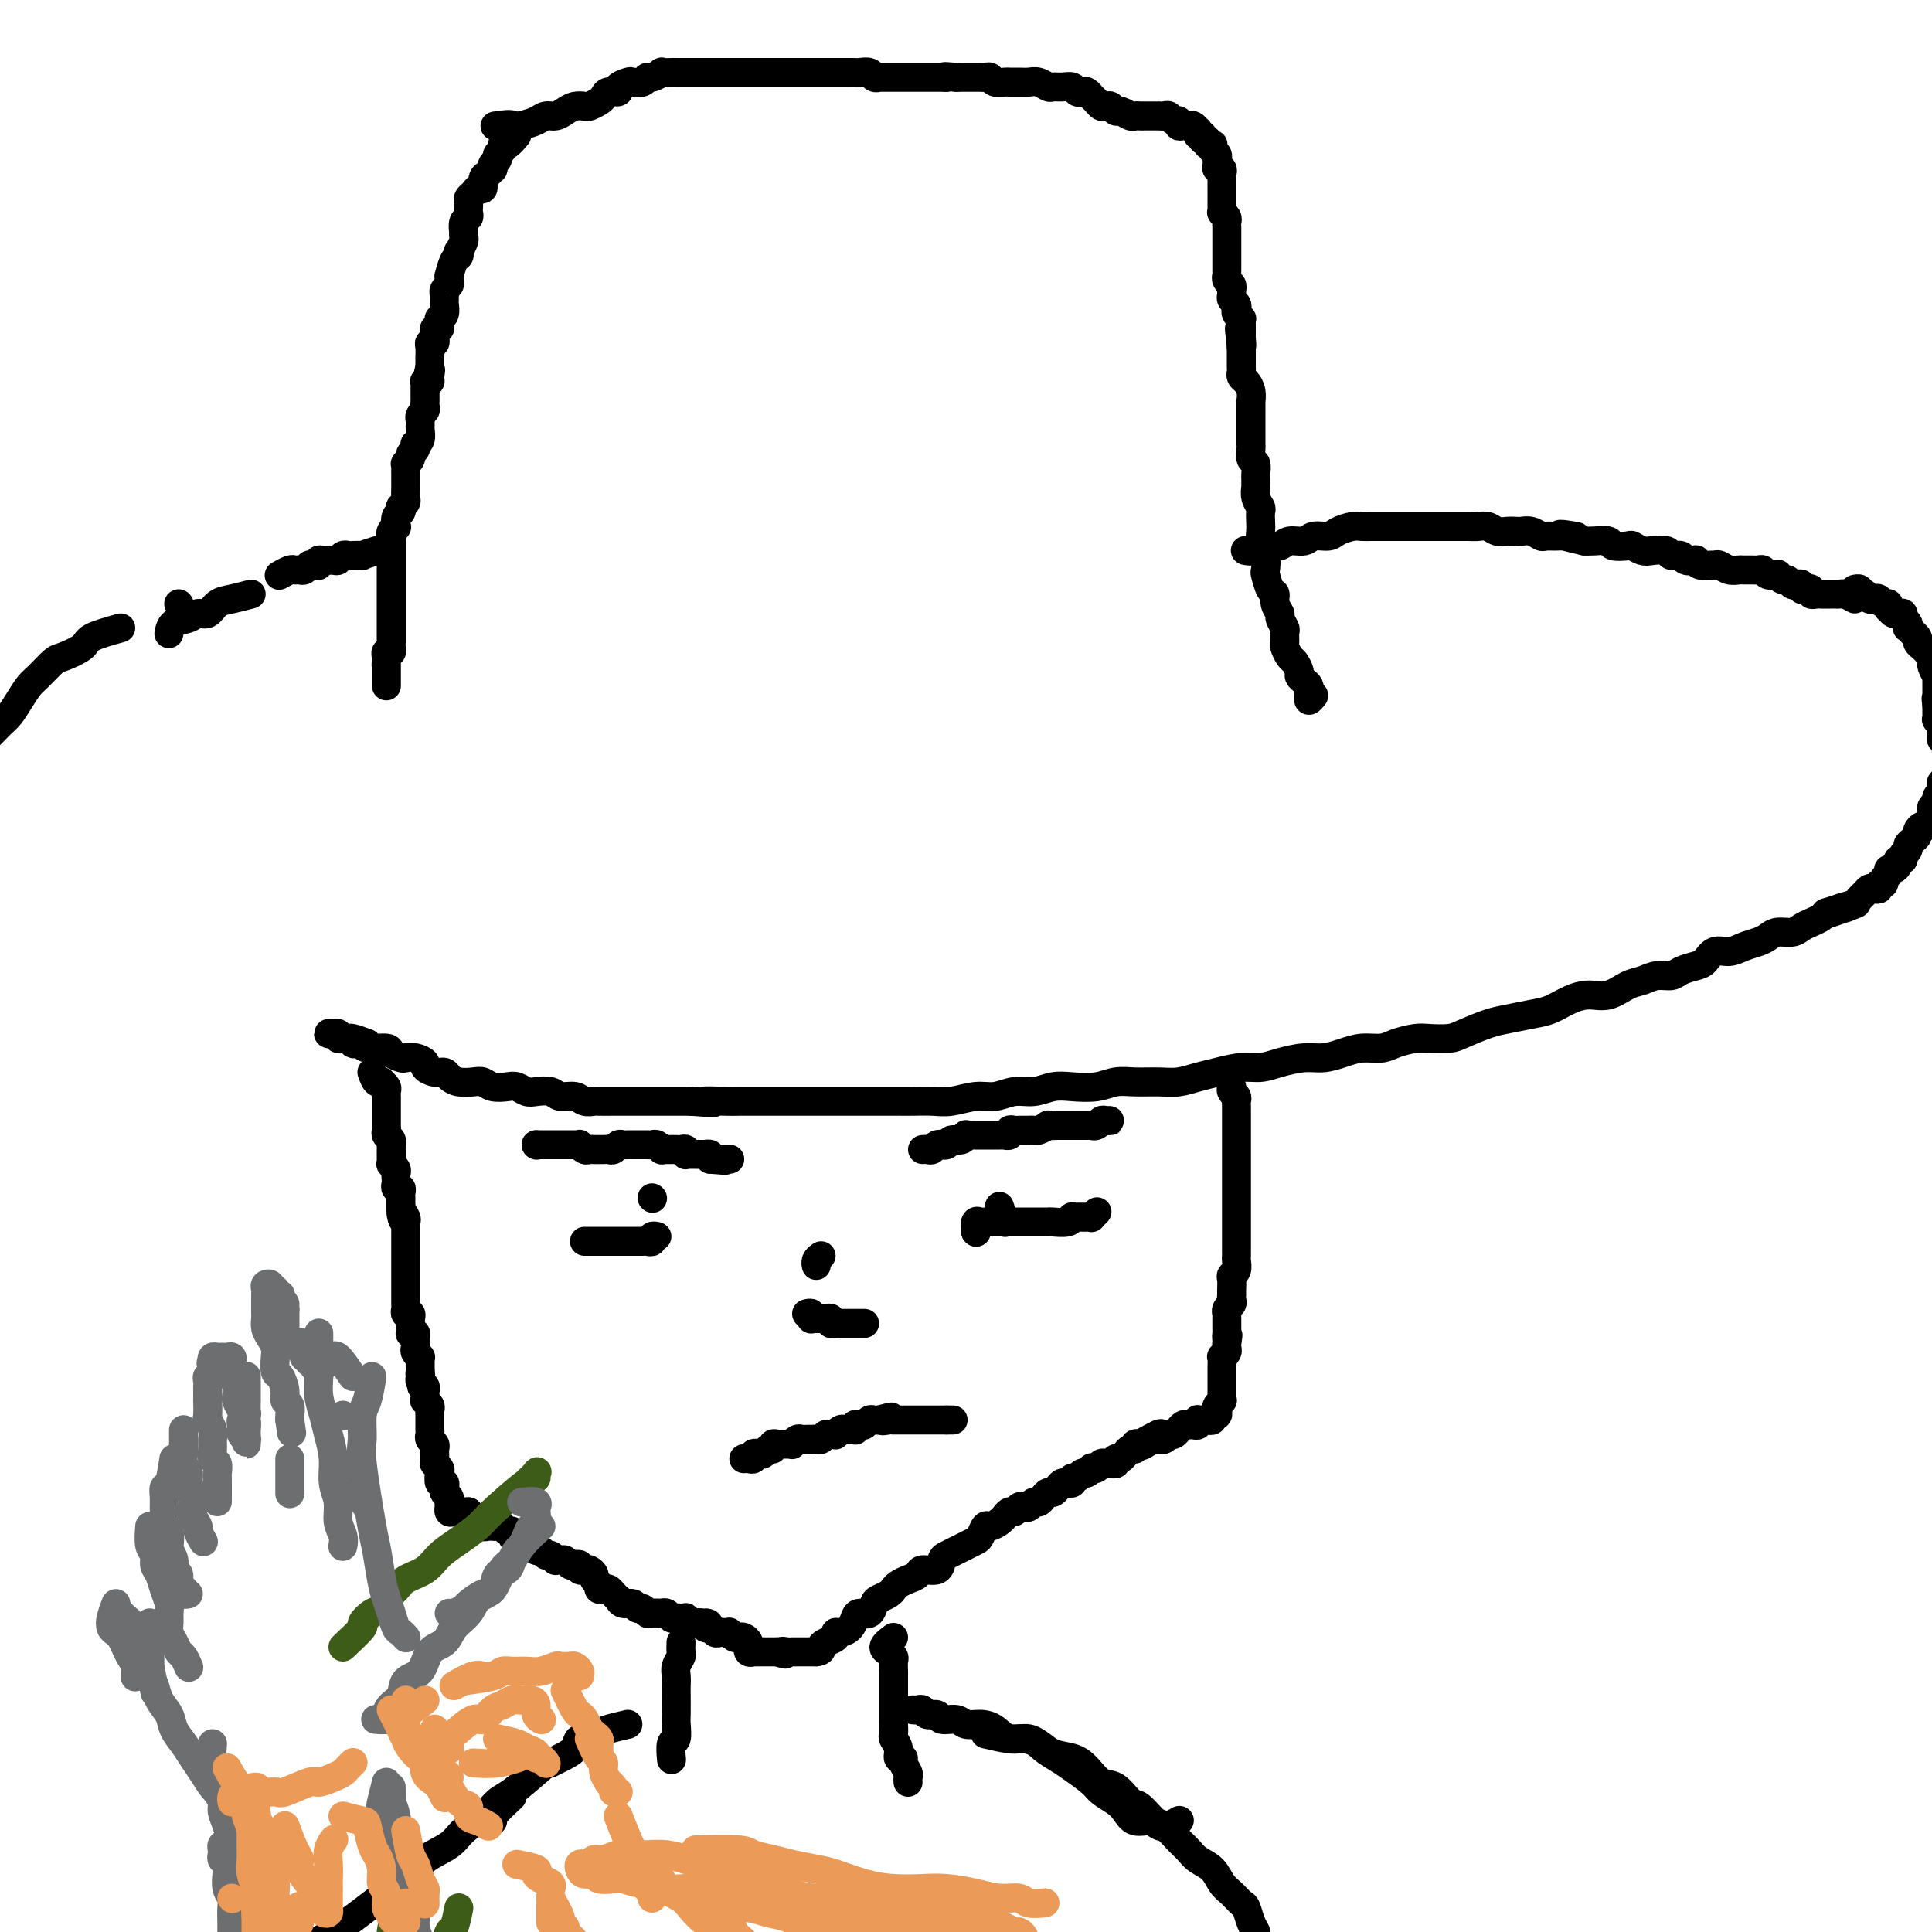 <svg viewBox='0 0 400 400' version='1.1' xmlns='http://www.w3.org/2000/svg' xmlns:xlink='http://www.w3.org/1999/xlink'><g fill='none' stroke='#000000' stroke-width='6' stroke-linecap='round' stroke-linejoin='round'><path d='M76,216c-1.178,-0.425 -2.357,-0.850 -3,-1c-0.643,-0.150 -0.751,-0.026 -1,0c-0.249,0.026 -0.638,-0.045 -1,0c-0.362,0.045 -0.697,0.207 -1,0c-0.303,-0.207 -0.575,-0.784 -1,-1c-0.425,-0.216 -1.003,-0.072 -1,0c0.003,0.072 0.589,0.072 1,0c0.411,-0.072 0.649,-0.216 1,0c0.351,0.216 0.815,0.794 1,1c0.185,0.206 0.091,0.041 0,0c-0.091,-0.041 -0.178,0.040 0,0c0.178,-0.040 0.622,-0.203 1,0c0.378,0.203 0.690,0.772 1,1c0.310,0.228 0.617,0.117 1,0c0.383,-0.117 0.842,-0.238 1,0c0.158,0.238 0.017,0.834 1,1c0.983,0.166 3.092,-0.100 4,0c0.908,0.100 0.615,0.566 1,1c0.385,0.434 1.446,0.837 2,1c0.554,0.163 0.599,0.086 1,0c0.401,-0.086 1.158,-0.181 2,0c0.842,0.181 1.769,0.640 2,1c0.231,0.360 -0.234,0.622 0,1c0.234,0.378 1.169,0.872 2,1c0.831,0.128 1.560,-0.110 2,0c0.440,0.110 0.592,0.569 1,1c0.408,0.431 1.072,0.834 2,1c0.928,0.166 2.121,0.096 3,0c0.879,-0.096 1.443,-0.218 2,0c0.557,0.218 1.107,0.777 2,1c0.893,0.223 2.130,0.111 3,0c0.870,-0.111 1.373,-0.222 2,0c0.627,0.222 1.379,0.776 2,1c0.621,0.224 1.110,0.116 2,0c0.890,-0.116 2.179,-0.241 3,0c0.821,0.241 1.174,0.849 2,1c0.826,0.151 2.126,-0.156 3,0c0.874,0.156 1.321,0.774 2,1c0.679,0.226 1.589,0.061 2,0c0.411,-0.061 0.322,-0.016 1,0c0.678,0.016 2.124,0.004 3,0c0.876,-0.004 1.182,-0.001 2,0c0.818,0.001 2.147,0.000 3,0c0.853,-0.000 1.229,-0.000 2,0c0.771,0.000 1.938,0.000 3,0c1.062,-0.000 2.018,-0.000 3,0c0.982,0.000 1.991,0.000 3,0'/><path d='M143,228c7.896,0.619 3.637,0.166 3,0c-0.637,-0.166 2.350,-0.044 4,0c1.650,0.044 1.964,0.012 3,0c1.036,-0.012 2.794,-0.003 4,0c1.206,0.003 1.859,0.001 3,0c1.141,-0.001 2.770,-0.000 4,0c1.230,0.000 2.062,0.000 3,0c0.938,-0.000 1.982,-0.000 3,0c1.018,0.000 2.009,-0.000 3,0c0.991,0.000 1.983,0.000 3,0c1.017,-0.000 2.060,-0.000 3,0c0.940,0.000 1.776,0.001 3,0c1.224,-0.001 2.837,-0.004 4,0c1.163,0.004 1.875,0.016 3,0c1.125,-0.016 2.663,-0.061 4,0c1.337,0.061 2.471,0.228 4,0c1.529,-0.228 3.451,-0.849 5,-1c1.549,-0.151 2.723,0.170 4,0c1.277,-0.170 2.655,-0.829 4,-1c1.345,-0.171 2.656,0.147 4,0c1.344,-0.147 2.721,-0.757 4,-1c1.279,-0.243 2.460,-0.118 4,0c1.540,0.118 3.440,0.229 5,0c1.560,-0.229 2.780,-0.796 4,-1c1.220,-0.204 2.439,-0.043 4,0c1.561,0.043 3.463,-0.031 5,0c1.537,0.031 2.707,0.167 4,0c1.293,-0.167 2.707,-0.636 4,-1c1.293,-0.364 2.463,-0.623 4,-1c1.537,-0.377 3.439,-0.871 5,-1c1.561,-0.129 2.780,0.106 4,0c1.220,-0.106 2.440,-0.554 4,-1c1.560,-0.446 3.461,-0.889 5,-1c1.539,-0.111 2.718,0.111 4,0c1.282,-0.111 2.668,-0.555 4,-1c1.332,-0.445 2.610,-0.890 4,-1c1.390,-0.110 2.893,0.115 4,0c1.107,-0.115 1.816,-0.569 3,-1c1.184,-0.431 2.841,-0.840 4,-1c1.159,-0.160 1.820,-0.070 3,0c1.180,0.070 2.878,0.121 4,0c1.122,-0.121 1.668,-0.413 3,-1c1.332,-0.587 3.451,-1.470 5,-2c1.549,-0.530 2.528,-0.707 4,-1c1.472,-0.293 3.436,-0.704 5,-1c1.564,-0.296 2.729,-0.479 4,-1c1.271,-0.521 2.647,-1.382 4,-2c1.353,-0.618 2.683,-0.993 4,-1c1.317,-0.007 2.622,0.353 4,0c1.378,-0.353 2.829,-1.418 4,-2c1.171,-0.582 2.061,-0.681 3,-1c0.939,-0.319 1.928,-0.858 3,-1c1.072,-0.142 2.226,0.112 3,0c0.774,-0.112 1.169,-0.589 2,-1c0.831,-0.411 2.098,-0.754 3,-1c0.902,-0.246 1.439,-0.395 2,-1c0.561,-0.605 1.148,-1.667 2,-2c0.852,-0.333 1.971,0.065 3,0c1.029,-0.065 1.970,-0.591 3,-1c1.030,-0.409 2.149,-0.701 3,-1c0.851,-0.299 1.435,-0.605 2,-1c0.565,-0.395 1.111,-0.879 2,-1c0.889,-0.121 2.122,0.122 3,0c0.878,-0.122 1.400,-0.610 2,-1c0.600,-0.390 1.277,-0.682 2,-1c0.723,-0.318 1.492,-0.662 2,-1c0.508,-0.338 0.754,-0.669 1,-1'/><path d='M378,189c12.180,-3.958 3.631,-0.853 1,0c-2.631,0.853 0.657,-0.545 2,-1c1.343,-0.455 0.741,0.032 1,0c0.259,-0.032 1.378,-0.583 2,-1c0.622,-0.417 0.745,-0.699 1,-1c0.255,-0.301 0.642,-0.621 1,-1c0.358,-0.379 0.689,-0.819 1,-1c0.311,-0.181 0.604,-0.104 1,0c0.396,0.104 0.895,0.235 1,0c0.105,-0.235 -0.183,-0.838 0,-1c0.183,-0.162 0.836,0.115 1,0c0.164,-0.115 -0.162,-0.622 0,-1c0.162,-0.378 0.813,-0.627 1,-1c0.187,-0.373 -0.089,-0.870 0,-1c0.089,-0.130 0.545,0.106 1,0c0.455,-0.106 0.911,-0.553 1,-1c0.089,-0.447 -0.187,-0.893 0,-1c0.187,-0.107 0.837,0.126 1,0c0.163,-0.126 -0.163,-0.611 0,-1c0.163,-0.389 0.813,-0.681 1,-1c0.187,-0.319 -0.091,-0.664 0,-1c0.091,-0.336 0.549,-0.663 1,-1c0.451,-0.337 0.895,-0.686 1,-1c0.105,-0.314 -0.129,-0.595 0,-1c0.129,-0.405 0.622,-0.935 1,-1c0.378,-0.065 0.641,0.333 1,0c0.359,-0.333 0.813,-1.399 1,-2c0.187,-0.601 0.106,-0.739 0,-1c-0.106,-0.261 -0.238,-0.647 0,-1c0.238,-0.353 0.847,-0.673 1,-1c0.153,-0.327 -0.152,-0.661 0,-1c0.152,-0.339 0.759,-0.682 1,-1c0.241,-0.318 0.117,-0.610 0,-1c-0.117,-0.390 -0.228,-0.878 0,-1c0.228,-0.122 0.793,0.121 1,0c0.207,-0.121 0.055,-0.606 0,-1c-0.055,-0.394 -0.015,-0.697 0,-1c0.015,-0.303 0.004,-0.606 0,-1c-0.004,-0.394 -0.001,-0.879 0,-1c0.001,-0.121 0.001,0.123 0,0c-0.001,-0.123 -0.004,-0.611 0,-1c0.004,-0.389 0.015,-0.678 0,-1c-0.015,-0.322 -0.057,-0.678 0,-1c0.057,-0.322 0.211,-0.611 0,-1c-0.211,-0.389 -0.788,-0.877 -1,-1c-0.212,-0.123 -0.061,0.121 0,0c0.061,-0.121 0.030,-0.606 0,-1c-0.030,-0.394 -0.061,-0.697 0,-1c0.061,-0.303 0.212,-0.606 0,-1c-0.212,-0.394 -0.789,-0.879 -1,-1c-0.211,-0.121 -0.057,0.122 0,0c0.057,-0.122 0.015,-0.610 0,-1c-0.015,-0.390 -0.004,-0.683 0,-1c0.004,-0.317 0.002,-0.659 0,-1'/><path d='M401,146c-0.309,-2.250 -0.083,-1.377 0,-1c0.083,0.377 0.022,0.256 0,0c-0.022,-0.256 -0.006,-0.647 0,-1c0.006,-0.353 0.003,-0.667 0,-1c-0.003,-0.333 -0.005,-0.684 0,-1c0.005,-0.316 0.015,-0.595 0,-1c-0.015,-0.405 -0.057,-0.936 0,-1c0.057,-0.064 0.212,0.337 0,0c-0.212,-0.337 -0.792,-1.414 -1,-2c-0.208,-0.586 -0.044,-0.682 0,-1c0.044,-0.318 -0.031,-0.859 0,-1c0.031,-0.141 0.167,0.117 0,0c-0.167,-0.117 -0.637,-0.610 -1,-1c-0.363,-0.390 -0.618,-0.678 -1,-1c-0.382,-0.322 -0.891,-0.679 -1,-1c-0.109,-0.321 0.181,-0.607 0,-1c-0.181,-0.393 -0.832,-0.893 -1,-1c-0.168,-0.107 0.147,0.179 0,0c-0.147,-0.179 -0.756,-0.822 -1,-1c-0.244,-0.178 -0.122,0.110 0,0c0.122,-0.110 0.244,-0.618 0,-1c-0.244,-0.382 -0.853,-0.637 -1,-1c-0.147,-0.363 0.167,-0.833 0,-1c-0.167,-0.167 -0.815,-0.029 -1,0c-0.185,0.029 0.095,-0.049 0,0c-0.095,0.049 -0.564,0.224 -1,0c-0.436,-0.224 -0.838,-0.848 -1,-1c-0.162,-0.152 -0.085,0.169 0,0c0.085,-0.169 0.178,-0.829 0,-1c-0.178,-0.171 -0.626,0.147 -1,0c-0.374,-0.147 -0.673,-0.758 -1,-1c-0.327,-0.242 -0.680,-0.117 -1,0c-0.320,0.117 -0.607,0.224 -1,0c-0.393,-0.224 -0.894,-0.778 -1,-1c-0.106,-0.222 0.181,-0.112 0,0c-0.181,0.112 -0.832,0.226 -1,0c-0.168,-0.226 0.147,-0.792 0,-1c-0.147,-0.208 -0.756,-0.060 -1,0c-0.244,0.060 -0.122,0.030 0,0'/><path d='M272,144c-0.424,0.512 -0.848,1.024 -1,1c-0.152,-0.024 -0.031,-0.584 0,-1c0.031,-0.416 -0.029,-0.688 0,-1c0.029,-0.312 0.148,-0.665 0,-1c-0.148,-0.335 -0.564,-0.652 -1,-1c-0.436,-0.348 -0.891,-0.727 -1,-1c-0.109,-0.273 0.129,-0.439 0,-1c-0.129,-0.561 -0.623,-1.516 -1,-2c-0.377,-0.484 -0.636,-0.496 -1,-1c-0.364,-0.504 -0.834,-1.501 -1,-2c-0.166,-0.499 -0.029,-0.500 0,-1c0.029,-0.500 -0.049,-1.499 0,-2c0.049,-0.501 0.224,-0.506 0,-1c-0.224,-0.494 -0.847,-1.478 -1,-2c-0.153,-0.522 0.166,-0.582 0,-1c-0.166,-0.418 -0.815,-1.195 -1,-2c-0.185,-0.805 0.095,-1.637 0,-2c-0.095,-0.363 -0.565,-0.256 -1,-1c-0.435,-0.744 -0.835,-2.339 -1,-3c-0.165,-0.661 -0.097,-0.389 0,-1c0.097,-0.611 0.222,-2.104 0,-3c-0.222,-0.896 -0.790,-1.195 -1,-2c-0.210,-0.805 -0.060,-2.116 0,-3c0.060,-0.884 0.030,-1.341 0,-2c-0.030,-0.659 -0.061,-1.520 0,-2c0.061,-0.480 0.212,-0.581 0,-1c-0.212,-0.419 -0.789,-1.158 -1,-2c-0.211,-0.842 -0.055,-1.788 0,-2c0.055,-0.212 0.011,0.309 0,0c-0.011,-0.309 0.011,-1.449 0,-2c-0.011,-0.551 -0.056,-0.514 0,-1c0.056,-0.486 0.211,-1.495 0,-2c-0.211,-0.505 -0.789,-0.506 -1,-1c-0.211,-0.494 -0.057,-1.479 0,-2c0.057,-0.521 0.015,-0.576 0,-1c-0.015,-0.424 -0.004,-1.218 0,-2c0.004,-0.782 0.001,-1.553 0,-2c-0.001,-0.447 0.001,-0.570 0,-1c-0.001,-0.430 -0.003,-1.165 0,-2c0.003,-0.835 0.011,-1.768 0,-2c-0.011,-0.232 -0.041,0.236 0,0c0.041,-0.236 0.155,-1.177 0,-2c-0.155,-0.823 -0.577,-1.530 -1,-2c-0.423,-0.470 -0.845,-0.704 -1,-1c-0.155,-0.296 -0.041,-0.653 0,-1c0.041,-0.347 0.011,-0.684 0,-1c-0.011,-0.316 -0.003,-0.609 0,-1c0.003,-0.391 0.001,-0.878 0,-1c-0.001,-0.122 -0.000,0.121 0,0c0.000,-0.121 0.000,-0.606 0,-1c-0.000,-0.394 -0.000,-0.697 0,-1'/><path d='M257,72c-0.773,-7.429 -0.207,-2.501 0,-1c0.207,1.501 0.055,-0.425 0,-1c-0.055,-0.575 -0.014,0.201 0,0c0.014,-0.201 0.000,-1.377 0,-2c-0.000,-0.623 0.014,-0.692 0,-1c-0.014,-0.308 -0.055,-0.856 0,-1c0.055,-0.144 0.207,0.116 0,0c-0.207,-0.116 -0.773,-0.608 -1,-1c-0.227,-0.392 -0.114,-0.682 0,-1c0.114,-0.318 0.228,-0.663 0,-1c-0.228,-0.337 -0.797,-0.667 -1,-1c-0.203,-0.333 -0.040,-0.667 0,-1c0.040,-0.333 -0.042,-0.663 0,-1c0.042,-0.337 0.207,-0.682 0,-1c-0.207,-0.318 -0.788,-0.610 -1,-1c-0.212,-0.390 -0.057,-0.877 0,-1c0.057,-0.123 0.015,0.117 0,0c-0.015,-0.117 -0.004,-0.590 0,-1c0.004,-0.410 0.001,-0.758 0,-1c-0.001,-0.242 -0.000,-0.379 0,-1c0.000,-0.621 0.000,-1.724 0,-2c-0.000,-0.276 0.000,0.277 0,0c-0.000,-0.277 -0.000,-1.384 0,-2c0.000,-0.616 0.001,-0.742 0,-1c-0.001,-0.258 -0.004,-0.647 0,-1c0.004,-0.353 0.015,-0.668 0,-1c-0.015,-0.332 -0.057,-0.680 0,-1c0.057,-0.320 0.211,-0.611 0,-1c-0.211,-0.389 -0.789,-0.877 -1,-1c-0.211,-0.123 -0.057,0.117 0,0c0.057,-0.117 0.015,-0.591 0,-1c-0.015,-0.409 -0.004,-0.754 0,-1c0.004,-0.246 0.001,-0.395 0,-1c-0.001,-0.605 -0.001,-1.667 0,-2c0.001,-0.333 0.001,0.065 0,0c-0.001,-0.065 -0.004,-0.591 0,-1c0.004,-0.409 0.015,-0.701 0,-1c-0.015,-0.299 -0.057,-0.605 0,-1c0.057,-0.395 0.212,-0.879 0,-1c-0.212,-0.121 -0.793,0.123 -1,0c-0.207,-0.123 -0.042,-0.611 0,-1c0.042,-0.389 -0.040,-0.679 0,-1c0.040,-0.321 0.203,-0.674 0,-1c-0.203,-0.326 -0.772,-0.627 -1,-1c-0.228,-0.373 -0.116,-0.818 0,-1c0.116,-0.182 0.237,-0.100 0,0c-0.237,0.100 -0.833,0.219 -1,0c-0.167,-0.219 0.095,-0.777 0,-1c-0.095,-0.223 -0.548,-0.112 -1,0'/><path d='M249,29c-0.559,-1.327 0.044,-1.144 0,-1c-0.044,0.144 -0.734,0.249 -1,0c-0.266,-0.249 -0.109,-0.851 0,-1c0.109,-0.149 0.170,0.156 0,0c-0.170,-0.156 -0.571,-0.773 -1,-1c-0.429,-0.227 -0.885,-0.065 -1,0c-0.115,0.065 0.110,0.032 0,0c-0.110,-0.032 -0.554,-0.065 -1,0c-0.446,0.065 -0.893,0.228 -1,0c-0.107,-0.228 0.125,-0.846 0,-1c-0.125,-0.154 -0.607,0.155 -1,0c-0.393,-0.155 -0.696,-0.774 -1,-1c-0.304,-0.226 -0.610,-0.061 -1,0c-0.390,0.061 -0.864,0.016 -1,0c-0.136,-0.016 0.065,-0.005 0,0c-0.065,0.005 -0.398,0.002 -1,0c-0.602,-0.002 -1.475,-0.005 -2,0c-0.525,0.005 -0.704,0.016 -1,0c-0.296,-0.016 -0.709,-0.061 -1,0c-0.291,0.061 -0.459,0.226 -1,0c-0.541,-0.226 -1.454,-0.845 -2,-1c-0.546,-0.155 -0.723,0.152 -1,0c-0.277,-0.152 -0.653,-0.763 -1,-1c-0.347,-0.237 -0.667,-0.101 -1,0c-0.333,0.101 -0.681,0.167 -1,0c-0.319,-0.167 -0.610,-0.567 -1,-1c-0.390,-0.433 -0.878,-0.900 -1,-1c-0.122,-0.100 0.123,0.165 0,0c-0.123,-0.165 -0.613,-0.762 -1,-1c-0.387,-0.238 -0.671,-0.117 -1,0c-0.329,0.117 -0.703,0.228 -1,0c-0.297,-0.228 -0.516,-0.797 -1,-1c-0.484,-0.203 -1.232,-0.040 -2,0c-0.768,0.040 -1.556,-0.042 -2,0c-0.444,0.042 -0.543,0.207 -1,0c-0.457,-0.207 -1.273,-0.788 -2,-1c-0.727,-0.212 -1.364,-0.056 -2,0c-0.636,0.056 -1.269,0.011 -2,0c-0.731,-0.011 -1.558,0.011 -2,0c-0.442,-0.011 -0.500,-0.056 -1,0c-0.500,0.056 -1.444,0.211 -2,0c-0.556,-0.211 -0.726,-0.789 -1,-1c-0.274,-0.211 -0.652,-0.057 -1,0c-0.348,0.057 -0.667,0.015 -1,0c-0.333,-0.015 -0.681,-0.004 -1,0c-0.319,0.004 -0.610,0.001 -1,0c-0.390,-0.001 -0.878,-0.000 -1,0c-0.122,0.000 0.121,0.000 0,0c-0.121,-0.000 -0.606,-0.000 -1,0c-0.394,0.000 -0.697,0.000 -1,0'/><path d='M198,16c-3.788,-0.309 -2.258,-0.083 -2,0c0.258,0.083 -0.757,0.022 -1,0c-0.243,-0.022 0.286,-0.006 0,0c-0.286,0.006 -1.386,0.002 -2,0c-0.614,-0.002 -0.742,-0.000 -1,0c-0.258,0.000 -0.646,0.000 -1,0c-0.354,-0.000 -0.673,-0.000 -1,0c-0.327,0.000 -0.661,0.000 -1,0c-0.339,-0.000 -0.682,-0.000 -1,0c-0.318,0.000 -0.610,0.000 -1,0c-0.390,-0.000 -0.878,-0.000 -1,0c-0.122,0.000 0.121,0.000 0,0c-0.121,-0.000 -0.606,-0.000 -1,0c-0.394,0.000 -0.697,0.001 -1,0c-0.303,-0.001 -0.605,-0.004 -1,0c-0.395,0.004 -0.883,0.015 -1,0c-0.117,-0.015 0.137,-0.057 0,0c-0.137,0.057 -0.666,0.211 -1,0c-0.334,-0.211 -0.475,-0.789 -1,-1c-0.525,-0.211 -1.436,-0.057 -2,0c-0.564,0.057 -0.780,0.015 -1,0c-0.220,-0.015 -0.443,-0.004 -1,0c-0.557,0.004 -1.449,0.001 -2,0c-0.551,-0.001 -0.762,-0.000 -1,0c-0.238,0.000 -0.501,0.000 -1,0c-0.499,-0.000 -1.232,-0.000 -2,0c-0.768,0.000 -1.570,0.000 -2,0c-0.430,-0.000 -0.486,-0.000 -1,0c-0.514,0.000 -1.485,0.000 -2,0c-0.515,-0.000 -0.574,-0.000 -1,0c-0.426,0.000 -1.217,0.000 -2,0c-0.783,-0.000 -1.557,-0.000 -2,0c-0.443,0.000 -0.557,-0.000 -1,0c-0.443,0.000 -1.217,0.000 -2,0c-0.783,-0.000 -1.575,-0.000 -2,0c-0.425,0.000 -0.483,0.000 -1,0c-0.517,-0.000 -1.493,-0.000 -2,0c-0.507,0.000 -0.547,0.000 -1,0c-0.453,-0.000 -1.321,-0.000 -2,0c-0.679,0.000 -1.170,0.000 -2,0c-0.830,-0.000 -2.000,-0.000 -3,0c-1.000,0.000 -1.831,0.000 -2,0c-0.169,-0.000 0.324,-0.001 0,0c-0.324,0.001 -1.467,0.004 -2,0c-0.533,-0.004 -0.458,-0.016 -1,0c-0.542,0.016 -1.702,0.061 -2,0c-0.298,-0.061 0.267,-0.226 0,0c-0.267,0.226 -1.365,0.845 -2,1c-0.635,0.155 -0.805,-0.152 -1,0c-0.195,0.152 -0.415,0.763 -1,1c-0.585,0.237 -1.537,0.101 -2,0c-0.463,-0.101 -0.439,-0.168 -1,0c-0.561,0.168 -1.707,0.570 -2,1c-0.293,0.430 0.268,0.890 0,1c-0.268,0.110 -1.366,-0.128 -2,0c-0.634,0.128 -0.803,0.622 -1,1c-0.197,0.378 -0.423,0.640 -1,1c-0.577,0.360 -1.505,0.818 -2,1c-0.495,0.182 -0.555,0.086 -1,0c-0.445,-0.086 -1.273,-0.164 -2,0c-0.727,0.164 -1.352,0.569 -2,1c-0.648,0.431 -1.318,0.889 -2,1c-0.682,0.111 -1.376,-0.124 -2,0c-0.624,0.124 -1.178,0.607 -2,1c-0.822,0.393 -1.911,0.697 -3,1'/><path d='M108,26c-4.762,1.702 -2.167,0.458 -2,0c0.167,-0.458 -2.095,-0.131 -3,0c-0.905,0.131 -0.452,0.065 0,0'/><path d='M384,124c-0.756,-0.423 -1.512,-0.845 -2,-1c-0.488,-0.155 -0.709,-0.041 -1,0c-0.291,0.041 -0.653,0.011 -1,0c-0.347,-0.011 -0.681,-0.003 -1,0c-0.319,0.003 -0.624,0.001 -1,0c-0.376,-0.001 -0.823,0.001 -1,0c-0.177,-0.001 -0.085,-0.004 0,0c0.085,0.004 0.164,0.015 0,0c-0.164,-0.015 -0.570,-0.056 -1,0c-0.430,0.056 -0.885,0.207 -1,0c-0.115,-0.207 0.110,-0.774 0,-1c-0.110,-0.226 -0.554,-0.112 -1,0c-0.446,0.112 -0.893,0.222 -1,0c-0.107,-0.222 0.126,-0.776 0,-1c-0.126,-0.224 -0.612,-0.116 -1,0c-0.388,0.116 -0.676,0.241 -1,0c-0.324,-0.241 -0.682,-0.848 -1,-1c-0.318,-0.152 -0.596,0.152 -1,0c-0.404,-0.152 -0.935,-0.759 -1,-1c-0.065,-0.241 0.334,-0.117 0,0c-0.334,0.117 -1.403,0.228 -2,0c-0.597,-0.228 -0.722,-0.793 -1,-1c-0.278,-0.207 -0.707,-0.054 -1,0c-0.293,0.054 -0.449,0.011 -1,0c-0.551,-0.011 -1.496,0.011 -2,0c-0.504,-0.011 -0.568,-0.056 -1,0c-0.432,0.056 -1.232,0.212 -2,0c-0.768,-0.212 -1.502,-0.793 -2,-1c-0.498,-0.207 -0.758,-0.042 -1,0c-0.242,0.042 -0.464,-0.040 -1,0c-0.536,0.040 -1.385,0.203 -2,0c-0.615,-0.203 -0.995,-0.771 -1,-1c-0.005,-0.229 0.365,-0.118 0,0c-0.365,0.118 -1.467,0.241 -2,0c-0.533,-0.241 -0.499,-0.848 -1,-1c-0.501,-0.152 -1.539,0.152 -2,0c-0.461,-0.152 -0.345,-0.759 -1,-1c-0.655,-0.241 -2.081,-0.116 -3,0c-0.919,0.116 -1.329,0.224 -2,0c-0.671,-0.224 -1.601,-0.778 -2,-1c-0.399,-0.222 -0.267,-0.112 -1,0c-0.733,0.112 -2.330,0.226 -3,0c-0.670,-0.226 -0.411,-0.792 -1,-1c-0.589,-0.208 -2.025,-0.060 -3,0c-0.975,0.060 -1.487,0.030 -2,0'/><path d='M328,112c-9.019,-2.083 -3.568,-1.289 -2,-1c1.568,0.289 -0.748,0.074 -2,0c-1.252,-0.074 -1.439,-0.006 -2,0c-0.561,0.006 -1.498,-0.051 -2,0c-0.502,0.051 -0.571,0.210 -1,0c-0.429,-0.210 -1.217,-0.787 -2,-1c-0.783,-0.213 -1.561,-0.061 -2,0c-0.439,0.061 -0.540,0.030 -1,0c-0.460,-0.030 -1.278,-0.061 -2,0c-0.722,0.061 -1.349,0.212 -2,0c-0.651,-0.212 -1.328,-0.789 -2,-1c-0.672,-0.211 -1.340,-0.057 -2,0c-0.660,0.057 -1.312,0.015 -2,0c-0.688,-0.015 -1.411,-0.004 -2,0c-0.589,0.004 -1.045,0.001 -2,0c-0.955,-0.001 -2.409,-0.000 -3,0c-0.591,0.000 -0.317,0.000 -1,0c-0.683,-0.000 -2.322,-0.000 -3,0c-0.678,0.000 -0.394,0.000 -1,0c-0.606,-0.000 -2.101,-0.001 -3,0c-0.899,0.001 -1.204,0.003 -2,0c-0.796,-0.003 -2.085,-0.011 -3,0c-0.915,0.011 -1.456,0.040 -2,0c-0.544,-0.040 -1.089,-0.150 -2,0c-0.911,0.150 -2.187,0.561 -3,1c-0.813,0.439 -1.162,0.906 -2,1c-0.838,0.094 -2.165,-0.185 -3,0c-0.835,0.185 -1.179,0.833 -2,1c-0.821,0.167 -2.121,-0.148 -3,0c-0.879,0.148 -1.339,0.758 -2,1c-0.661,0.242 -1.522,0.117 -2,0c-0.478,-0.117 -0.571,-0.227 -1,0c-0.429,0.227 -1.192,0.792 -2,1c-0.808,0.208 -1.659,0.059 -2,0c-0.341,-0.059 -0.170,-0.030 0,0'/><path d='M107,28c-0.723,0.869 -1.447,1.739 -2,2c-0.553,0.261 -0.937,-0.085 -1,0c-0.063,0.085 0.193,0.601 0,1c-0.193,0.399 -0.836,0.680 -1,1c-0.164,0.320 0.149,0.677 0,1c-0.149,0.323 -0.762,0.610 -1,1c-0.238,0.390 -0.101,0.883 0,1c0.101,0.117 0.168,-0.141 0,0c-0.168,0.141 -0.570,0.682 -1,1c-0.430,0.318 -0.890,0.414 -1,1c-0.110,0.586 0.128,1.663 0,2c-0.128,0.337 -0.623,-0.064 -1,0c-0.377,0.064 -0.637,0.594 -1,1c-0.363,0.406 -0.828,0.686 -1,1c-0.172,0.314 -0.050,0.660 0,1c0.050,0.340 0.027,0.673 0,1c-0.027,0.327 -0.060,0.647 0,1c0.060,0.353 0.212,0.739 0,1c-0.212,0.261 -0.788,0.397 -1,1c-0.212,0.603 -0.061,1.672 0,2c0.061,0.328 0.030,-0.085 0,0c-0.030,0.085 -0.060,0.667 0,1c0.060,0.333 0.209,0.415 0,1c-0.209,0.585 -0.778,1.671 -1,2c-0.222,0.329 -0.098,-0.098 0,0c0.098,0.098 0.170,0.723 0,1c-0.170,0.277 -0.580,0.207 -1,1c-0.420,0.793 -0.848,2.450 -1,3c-0.152,0.550 -0.027,-0.006 0,0c0.027,0.006 -0.045,0.575 0,1c0.045,0.425 0.208,0.706 0,1c-0.208,0.294 -0.788,0.603 -1,1c-0.212,0.397 -0.056,0.883 0,1c0.056,0.117 0.011,-0.137 0,0c-0.011,0.137 0.011,0.663 0,1c-0.011,0.337 -0.056,0.485 0,1c0.056,0.515 0.212,1.396 0,2c-0.212,0.604 -0.793,0.932 -1,1c-0.207,0.068 -0.041,-0.123 0,0c0.041,0.123 -0.041,0.559 0,1c0.041,0.441 0.207,0.888 0,1c-0.207,0.112 -0.786,-0.110 -1,0c-0.214,0.110 -0.061,0.551 0,1c0.061,0.449 0.030,0.907 0,1c-0.030,0.093 -0.061,-0.177 0,0c0.061,0.177 0.212,0.803 0,1c-0.212,0.197 -0.789,-0.035 -1,0c-0.211,0.035 -0.057,0.338 0,1c0.057,0.662 0.015,1.683 0,2c-0.015,0.317 -0.004,-0.068 0,0c0.004,0.068 0.001,0.591 0,1c-0.001,0.409 -0.001,0.705 0,1'/><path d='M89,76c-1.388,5.751 -0.358,2.129 0,1c0.358,-1.129 0.043,0.237 0,1c-0.043,0.763 0.185,0.925 0,1c-0.185,0.075 -0.782,0.063 -1,0c-0.218,-0.063 -0.059,-0.176 0,0c0.059,0.176 0.016,0.639 0,1c-0.016,0.361 -0.004,0.618 0,1c0.004,0.382 0.001,0.890 0,1c-0.001,0.110 0.001,-0.178 0,0c-0.001,0.178 -0.004,0.821 0,1c0.004,0.179 0.015,-0.106 0,0c-0.015,0.106 -0.057,0.602 0,1c0.057,0.398 0.211,0.698 0,1c-0.211,0.302 -0.789,0.605 -1,1c-0.211,0.395 -0.056,0.883 0,1c0.056,0.117 0.011,-0.136 0,0c-0.011,0.136 0.011,0.663 0,1c-0.011,0.337 -0.054,0.486 0,1c0.054,0.514 0.207,1.395 0,2c-0.207,0.605 -0.772,0.935 -1,1c-0.228,0.065 -0.117,-0.136 0,0c0.117,0.136 0.242,0.610 0,1c-0.242,0.390 -0.849,0.696 -1,1c-0.151,0.304 0.156,0.606 0,1c-0.156,0.394 -0.774,0.879 -1,1c-0.226,0.121 -0.061,-0.123 0,0c0.061,0.123 0.016,0.612 0,1c-0.016,0.388 -0.004,0.677 0,1c0.004,0.323 0.001,0.682 0,1c-0.001,0.318 0.001,0.596 0,1c-0.001,0.404 -0.004,0.935 0,1c0.004,0.065 0.015,-0.337 0,0c-0.015,0.337 -0.056,1.414 0,2c0.056,0.586 0.207,0.680 0,1c-0.207,0.320 -0.774,0.864 -1,1c-0.226,0.136 -0.112,-0.136 0,0c0.112,0.136 0.222,0.680 0,1c-0.222,0.320 -0.778,0.415 -1,1c-0.222,0.585 -0.112,1.661 0,2c0.112,0.339 0.226,-0.059 0,0c-0.226,0.059 -0.793,0.574 -1,1c-0.207,0.426 -0.056,0.762 0,1c0.056,0.238 0.015,0.378 0,1c-0.015,0.622 -0.004,1.725 0,2c0.004,0.275 0.001,-0.277 0,0c-0.001,0.277 -0.000,1.383 0,2c0.000,0.617 0.000,0.746 0,1c-0.000,0.254 -0.000,0.632 0,1c0.000,0.368 0.000,0.725 0,1c-0.000,0.275 -0.000,0.468 0,1c0.000,0.532 0.000,1.403 0,2c-0.000,0.597 -0.000,0.921 0,1c0.000,0.079 -0.000,-0.086 0,0c0.000,0.086 0.000,0.422 0,1c-0.000,0.578 -0.000,1.398 0,2c0.000,0.602 0.000,0.987 0,1c-0.000,0.013 -0.000,-0.348 0,0c0.000,0.348 0.000,1.403 0,2c-0.000,0.597 -0.000,0.737 0,1c0.000,0.263 0.001,0.649 0,1c-0.001,0.351 -0.004,0.668 0,1c0.004,0.332 0.015,0.680 0,1c-0.015,0.320 -0.056,0.611 0,1c0.056,0.389 0.207,0.874 0,1c-0.207,0.126 -0.774,-0.107 -1,0c-0.226,0.107 -0.113,0.553 0,1'/><path d='M80,136c-0.155,3.665 -0.041,0.828 0,0c0.041,-0.828 0.011,0.352 0,1c-0.011,0.648 -0.003,0.765 0,1c0.003,0.235 0.001,0.589 0,1c-0.001,0.411 -0.000,0.881 0,1c0.000,0.119 0.000,-0.112 0,0c-0.000,0.112 -0.000,0.569 0,1c0.000,0.431 0.000,0.838 0,1c-0.000,0.162 -0.000,0.081 0,0'/><path d='M78,114c-1.322,0.422 -2.644,0.844 -3,1c-0.356,0.156 0.255,0.046 0,0c-0.255,-0.046 -1.377,-0.026 -2,0c-0.623,0.026 -0.748,0.060 -1,0c-0.252,-0.060 -0.632,-0.213 -1,0c-0.368,0.213 -0.725,0.793 -1,1c-0.275,0.207 -0.469,0.042 -1,0c-0.531,-0.042 -1.399,0.040 -2,0c-0.601,-0.040 -0.935,-0.203 -1,0c-0.065,0.203 0.137,0.772 0,1c-0.137,0.228 -0.614,0.114 -1,0c-0.386,-0.114 -0.679,-0.228 -1,0c-0.321,0.228 -0.668,0.797 -1,1c-0.332,0.203 -0.650,0.041 -1,0c-0.350,-0.041 -0.733,0.041 -1,0c-0.267,-0.041 -0.418,-0.203 -1,0c-0.582,0.203 -1.595,0.772 -2,1c-0.405,0.228 -0.203,0.114 0,0'/><path d='M52,123c-1.398,0.372 -2.796,0.744 -4,1c-1.204,0.256 -2.214,0.396 -3,1c-0.786,0.604 -1.349,1.672 -2,2c-0.651,0.328 -1.390,-0.083 -2,0c-0.610,0.083 -1.091,0.662 -2,1c-0.909,0.338 -2.245,0.437 -3,1c-0.755,0.563 -0.930,1.589 -1,2c-0.070,0.411 -0.035,0.205 0,0'/><path d='M37,125c0.000,0.000 0.100,0.100 0.1,0.1'/><path d='M25,130c-2.420,0.677 -4.840,1.354 -6,2c-1.160,0.646 -1.059,1.260 -2,2c-0.941,0.740 -2.923,1.604 -4,2c-1.077,0.396 -1.247,0.323 -2,1c-0.753,0.677 -2.088,2.106 -3,3c-0.912,0.894 -1.403,1.255 -2,2c-0.597,0.745 -1.302,1.876 -2,3c-0.698,1.124 -1.390,2.243 -2,3c-0.610,0.757 -1.137,1.153 -2,2c-0.863,0.847 -2.060,2.147 -3,3c-0.940,0.853 -1.623,1.260 -2,2c-0.377,0.740 -0.448,1.815 -1,3c-0.552,1.185 -1.586,2.482 -2,3c-0.414,0.518 -0.207,0.259 0,0'/><path d='M77,222c0.301,0.839 0.603,1.678 1,2c0.397,0.322 0.891,0.128 1,0c0.109,-0.128 -0.167,-0.188 0,0c0.167,0.188 0.777,0.625 1,1c0.223,0.375 0.060,0.688 0,1c-0.060,0.312 -0.016,0.622 0,1c0.016,0.378 0.004,0.822 0,1c-0.004,0.178 -0.001,0.089 0,0c0.001,-0.089 0.000,-0.179 0,0c-0.000,0.179 -0.000,0.626 0,1c0.000,0.374 -0.000,0.674 0,1c0.000,0.326 0.000,0.679 0,1c-0.000,0.321 -0.001,0.611 0,1c0.001,0.389 0.004,0.877 0,1c-0.004,0.123 -0.015,-0.121 0,0c0.015,0.121 0.057,0.606 0,1c-0.057,0.394 -0.211,0.697 0,1c0.211,0.303 0.789,0.606 1,1c0.211,0.394 0.057,0.879 0,1c-0.057,0.121 -0.015,-0.121 0,0c0.015,0.121 0.003,0.606 0,1c-0.003,0.394 0.003,0.697 0,1c-0.003,0.303 -0.015,0.606 0,1c0.015,0.394 0.056,0.879 0,1c-0.056,0.121 -0.211,-0.123 0,0c0.211,0.123 0.788,0.611 1,1c0.212,0.389 0.061,0.678 0,1c-0.061,0.322 -0.030,0.678 0,1c0.030,0.322 0.061,0.611 0,1c-0.061,0.389 -0.212,0.877 0,1c0.212,0.123 0.789,-0.121 1,0c0.211,0.121 0.057,0.607 0,1c-0.057,0.393 -0.015,0.693 0,1c0.015,0.307 0.004,0.621 0,1c-0.004,0.379 -0.001,0.823 0,1c0.001,0.177 0.001,0.089 0,0'/><path d='M83,250c0.868,4.511 0.036,1.787 0,1c-0.036,-0.787 0.722,0.363 1,1c0.278,0.637 0.074,0.762 0,1c-0.074,0.238 -0.020,0.589 0,1c0.020,0.411 0.005,0.883 0,1c-0.005,0.117 -0.001,-0.122 0,0c0.001,0.122 0.000,0.606 0,1c-0.000,0.394 -0.000,0.697 0,1c0.000,0.303 0.000,0.606 0,1c-0.000,0.394 -0.000,0.879 0,1c0.000,0.121 0.000,-0.121 0,0c-0.000,0.121 -0.000,0.606 0,1c0.000,0.394 0.000,0.697 0,1c-0.000,0.303 -0.000,0.606 0,1c0.000,0.394 0.000,0.879 0,1c-0.000,0.121 -0.000,-0.123 0,0c0.000,0.123 0.000,0.611 0,1c-0.000,0.389 -0.000,0.678 0,1c0.000,0.322 0.000,0.678 0,1c-0.000,0.322 -0.000,0.611 0,1c0.000,0.389 0.000,0.877 0,1c-0.000,0.123 -0.001,-0.121 0,0c0.001,0.121 0.004,0.606 0,1c-0.004,0.394 -0.015,0.697 0,1c0.015,0.303 0.057,0.606 0,1c-0.057,0.394 -0.211,0.879 0,1c0.211,0.121 0.789,-0.122 1,0c0.211,0.122 0.056,0.607 0,1c-0.056,0.393 -0.011,0.693 0,1c0.011,0.307 -0.011,0.621 0,1c0.011,0.379 0.055,0.822 0,1c-0.055,0.178 -0.211,0.089 0,0c0.211,-0.089 0.788,-0.179 1,0c0.212,0.179 0.061,0.626 0,1c-0.061,0.374 -0.030,0.674 0,1c0.030,0.326 0.061,0.679 0,1c-0.061,0.321 -0.212,0.611 0,1c0.212,0.389 0.789,0.878 1,1c0.211,0.122 0.057,-0.122 0,0c-0.057,0.122 -0.015,0.610 0,1c0.015,0.390 0.004,0.683 0,1c-0.004,0.317 -0.002,0.659 0,1'/><path d='M87,284c0.614,5.499 0.151,2.247 0,1c-0.151,-1.247 0.012,-0.489 0,0c-0.012,0.489 -0.199,0.709 0,1c0.199,0.291 0.784,0.651 1,1c0.216,0.349 0.062,0.685 0,1c-0.062,0.315 -0.031,0.609 0,1c0.031,0.391 0.061,0.878 0,1c-0.061,0.122 -0.212,-0.121 0,0c0.212,0.121 0.789,0.606 1,1c0.211,0.394 0.057,0.697 0,1c-0.057,0.303 -0.015,0.606 0,1c0.015,0.394 0.004,0.879 0,1c-0.004,0.121 -0.002,-0.122 0,0c0.002,0.122 0.004,0.610 0,1c-0.004,0.390 -0.015,0.682 0,1c0.015,0.318 0.057,0.663 0,1c-0.057,0.337 -0.211,0.667 0,1c0.211,0.333 0.789,0.667 1,1c0.211,0.333 0.056,0.663 0,1c-0.056,0.337 -0.011,0.682 0,1c0.011,0.318 -0.011,0.609 0,1c0.011,0.391 0.054,0.883 0,1c-0.054,0.117 -0.207,-0.141 0,0c0.207,0.141 0.774,0.682 1,1c0.226,0.318 0.112,0.414 0,1c-0.112,0.586 -0.222,1.663 0,2c0.222,0.337 0.778,-0.065 1,0c0.222,0.065 0.112,0.595 0,1c-0.112,0.405 -0.226,0.683 0,1c0.226,0.317 0.793,0.672 1,1c0.207,0.328 0.055,0.627 0,1c-0.055,0.373 -0.012,0.818 0,1c0.012,0.182 -0.008,0.101 0,0c0.008,-0.101 0.044,-0.223 0,0c-0.044,0.223 -0.166,0.792 0,1c0.166,0.208 0.622,0.056 1,0c0.378,-0.056 0.679,-0.015 1,0c0.321,0.015 0.663,0.004 1,0c0.337,-0.004 0.668,-0.002 1,0'/><path d='M97,313c0.571,0.471 -0.002,0.648 0,1c0.002,0.352 0.579,0.879 1,1c0.421,0.121 0.686,-0.164 1,0c0.314,0.164 0.675,0.776 1,1c0.325,0.224 0.612,0.059 1,0c0.388,-0.059 0.877,-0.012 1,0c0.123,0.012 -0.121,-0.012 0,0c0.121,0.012 0.606,0.058 1,0c0.394,-0.058 0.697,-0.222 1,0c0.303,0.222 0.606,0.829 1,1c0.394,0.171 0.879,-0.094 1,0c0.121,0.094 -0.121,0.547 0,1c0.121,0.453 0.606,0.906 1,1c0.394,0.094 0.698,-0.172 1,0c0.302,0.172 0.602,0.782 1,1c0.398,0.218 0.894,0.043 1,0c0.106,-0.043 -0.179,0.045 0,0c0.179,-0.045 0.821,-0.223 1,0c0.179,0.223 -0.106,0.848 0,1c0.106,0.152 0.602,-0.170 1,0c0.398,0.170 0.698,0.830 1,1c0.302,0.170 0.606,-0.152 1,0c0.394,0.152 0.879,0.776 1,1c0.121,0.224 -0.123,0.046 0,0c0.123,-0.046 0.611,0.039 1,0c0.389,-0.039 0.678,-0.203 1,0c0.322,0.203 0.678,0.773 1,1c0.322,0.227 0.611,0.113 1,0c0.389,-0.113 0.879,-0.223 1,0c0.121,0.223 -0.126,0.781 0,1c0.126,0.219 0.626,0.100 1,0c0.374,-0.100 0.621,-0.181 1,0c0.379,0.181 0.889,0.623 1,1c0.111,0.377 -0.177,0.689 0,1c0.177,0.311 0.821,0.622 1,1c0.179,0.378 -0.106,0.823 0,1c0.106,0.177 0.602,0.085 1,0c0.398,-0.085 0.697,-0.162 1,0c0.303,0.162 0.610,0.564 1,1c0.390,0.436 0.864,0.905 1,1c0.136,0.095 -0.066,-0.186 0,0c0.066,0.186 0.399,0.838 1,1c0.601,0.162 1.469,-0.167 2,0c0.531,0.167 0.724,0.829 1,1c0.276,0.171 0.633,-0.150 1,0c0.367,0.150 0.742,0.771 1,1c0.258,0.229 0.398,0.065 1,0c0.602,-0.065 1.667,-0.031 2,0c0.333,0.031 -0.066,0.061 0,0c0.066,-0.061 0.596,-0.212 1,0c0.404,0.212 0.682,0.788 1,1c0.318,0.212 0.677,0.061 1,0c0.323,-0.061 0.611,-0.030 1,0c0.389,0.030 0.878,0.061 1,0c0.122,-0.061 -0.122,-0.212 0,0c0.122,0.212 0.610,0.788 1,1c0.390,0.212 0.683,0.061 1,0c0.317,-0.061 0.659,-0.030 1,0'/><path d='M145,336c2.715,0.554 1.501,-0.062 1,0c-0.501,0.062 -0.289,0.801 0,1c0.289,0.199 0.656,-0.143 1,0c0.344,0.143 0.666,0.769 1,1c0.334,0.231 0.681,0.066 1,0c0.319,-0.066 0.610,-0.031 1,0c0.390,0.031 0.878,0.060 1,0c0.122,-0.060 -0.121,-0.210 0,0c0.121,0.210 0.607,0.778 1,1c0.393,0.222 0.694,0.097 1,0c0.306,-0.097 0.617,-0.166 1,0c0.383,0.166 0.839,0.566 1,1c0.161,0.434 0.028,0.901 0,1c-0.028,0.099 0.048,-0.170 0,0c-0.048,0.170 -0.220,0.777 0,1c0.220,0.223 0.832,0.060 1,0c0.168,-0.060 -0.109,-0.016 0,0c0.109,0.016 0.603,0.004 1,0c0.397,-0.004 0.698,-0.001 1,0c0.302,0.001 0.607,0.000 1,0c0.393,-0.000 0.875,-0.000 1,0c0.125,0.000 -0.107,0.000 0,0c0.107,-0.000 0.554,-0.000 1,0'/><path d='M161,342c2.658,0.928 1.304,0.249 1,0c-0.304,-0.249 0.443,-0.067 1,0c0.557,0.067 0.922,0.018 1,0c0.078,-0.018 -0.133,-0.005 0,0c0.133,0.005 0.609,0.001 1,0c0.391,-0.001 0.696,-0.000 1,0c0.304,0.000 0.607,0.000 1,0c0.393,-0.000 0.875,-0.000 1,0c0.125,0.000 -0.107,0.000 0,0c0.107,-0.000 0.554,-0.000 1,0'/><path d='M169,342c1.437,-0.178 1.028,-0.621 1,-1c-0.028,-0.379 0.325,-0.692 1,-1c0.675,-0.308 1.673,-0.611 2,-1c0.327,-0.389 -0.015,-0.865 0,-1c0.015,-0.135 0.389,0.071 1,0c0.611,-0.071 1.459,-0.418 2,-1c0.541,-0.582 0.774,-1.399 1,-2c0.226,-0.601 0.446,-0.987 1,-1c0.554,-0.013 1.444,0.347 2,0c0.556,-0.347 0.778,-1.402 1,-2c0.222,-0.598 0.443,-0.738 1,-1c0.557,-0.262 1.449,-0.647 2,-1c0.551,-0.353 0.762,-0.673 1,-1c0.238,-0.327 0.505,-0.660 1,-1c0.495,-0.340 1.218,-0.686 2,-1c0.782,-0.314 1.623,-0.595 2,-1c0.377,-0.405 0.288,-0.934 1,-1c0.712,-0.066 2.223,0.332 3,0c0.777,-0.332 0.819,-1.395 1,-2c0.181,-0.605 0.500,-0.754 1,-1c0.500,-0.246 1.180,-0.589 2,-1c0.820,-0.411 1.778,-0.888 2,-1c0.222,-0.112 -0.292,0.143 0,0c0.292,-0.143 1.391,-0.682 2,-1c0.609,-0.318 0.727,-0.415 1,-1c0.273,-0.585 0.699,-1.658 1,-2c0.301,-0.342 0.476,0.048 1,0c0.524,-0.048 1.397,-0.534 2,-1c0.603,-0.466 0.935,-0.913 1,-1c0.065,-0.087 -0.137,0.187 0,0c0.137,-0.187 0.614,-0.834 1,-1c0.386,-0.166 0.681,0.148 1,0c0.319,-0.148 0.663,-0.757 1,-1c0.337,-0.243 0.668,-0.120 1,0c0.332,0.120 0.666,0.239 1,0c0.334,-0.239 0.667,-0.834 1,-1c0.333,-0.166 0.667,0.096 1,0c0.333,-0.096 0.666,-0.551 1,-1c0.334,-0.449 0.668,-0.891 1,-1c0.332,-0.109 0.662,0.114 1,0c0.338,-0.114 0.683,-0.565 1,-1c0.317,-0.435 0.606,-0.853 1,-1c0.394,-0.147 0.893,-0.024 1,0c0.107,0.024 -0.179,-0.050 0,0c0.179,0.050 0.821,0.225 1,0c0.179,-0.225 -0.106,-0.849 0,-1c0.106,-0.151 0.602,0.169 1,0c0.398,-0.169 0.698,-0.829 1,-1c0.302,-0.171 0.606,0.147 1,0c0.394,-0.147 0.879,-0.757 1,-1c0.121,-0.243 -0.123,-0.118 0,0c0.123,0.118 0.611,0.229 1,0c0.389,-0.229 0.678,-0.797 1,-1c0.322,-0.203 0.678,-0.040 1,0c0.322,0.040 0.611,-0.045 1,0c0.389,0.045 0.877,0.218 1,0c0.123,-0.218 -0.121,-0.828 0,-1c0.121,-0.172 0.606,0.094 1,0c0.394,-0.094 0.697,-0.547 1,-1c0.303,-0.453 0.607,-0.905 1,-1c0.393,-0.095 0.875,0.167 1,0c0.125,-0.167 -0.107,-0.762 0,-1c0.107,-0.238 0.554,-0.119 1,0'/><path d='M236,299c7.912,-4.426 2.694,-0.990 1,0c-1.694,0.990 0.138,-0.466 1,-1c0.862,-0.534 0.756,-0.147 1,0c0.244,0.147 0.839,0.055 1,0c0.161,-0.055 -0.110,-0.071 0,0c0.110,0.071 0.603,0.230 1,0c0.397,-0.230 0.698,-0.850 1,-1c0.302,-0.150 0.606,0.170 1,0c0.394,-0.170 0.879,-0.830 1,-1c0.121,-0.170 -0.122,0.152 0,0c0.122,-0.152 0.607,-0.776 1,-1c0.393,-0.224 0.693,-0.046 1,0c0.307,0.046 0.621,-0.040 1,0c0.379,0.040 0.824,0.207 1,0c0.176,-0.207 0.085,-0.788 0,-1c-0.085,-0.212 -0.162,-0.056 0,0c0.162,0.056 0.564,0.011 1,0c0.436,-0.011 0.905,0.012 1,0c0.095,-0.012 -0.185,-0.059 0,0c0.185,0.059 0.833,0.223 1,0c0.167,-0.223 -0.148,-0.834 0,-1c0.148,-0.166 0.758,0.114 1,0c0.242,-0.114 0.118,-0.621 0,-1c-0.118,-0.379 -0.228,-0.630 0,-1c0.228,-0.370 0.793,-0.858 1,-1c0.207,-0.142 0.055,0.063 0,0c-0.055,-0.063 -0.015,-0.394 0,-1c0.015,-0.606 0.004,-1.486 0,-2c-0.004,-0.514 -0.001,-0.661 0,-1c0.001,-0.339 0.001,-0.869 0,-1c-0.001,-0.131 -0.001,0.137 0,0c0.001,-0.137 0.004,-0.681 0,-1c-0.004,-0.319 -0.015,-0.414 0,-1c0.015,-0.586 0.057,-1.663 0,-2c-0.057,-0.337 -0.211,0.064 0,0c0.211,-0.064 0.788,-0.594 1,-1c0.212,-0.406 0.061,-0.687 0,-1c-0.061,-0.313 -0.030,-0.656 0,-1'/><path d='M254,278c0.464,-2.638 0.124,-1.232 0,-1c-0.124,0.232 -0.033,-0.711 0,-1c0.033,-0.289 0.009,0.076 0,0c-0.009,-0.076 -0.002,-0.594 0,-1c0.002,-0.406 -0.000,-0.700 0,-1c0.000,-0.300 0.004,-0.605 0,-1c-0.004,-0.395 -0.015,-0.879 0,-1c0.015,-0.121 0.057,0.121 0,0c-0.057,-0.121 -0.211,-0.606 0,-1c0.211,-0.394 0.789,-0.696 1,-1c0.211,-0.304 0.057,-0.610 0,-1c-0.057,-0.390 -0.016,-0.864 0,-1c0.016,-0.136 0.008,0.067 0,0c-0.008,-0.067 -0.016,-0.403 0,-1c0.016,-0.597 0.057,-1.456 0,-2c-0.057,-0.544 -0.211,-0.775 0,-1c0.211,-0.225 0.789,-0.445 1,-1c0.211,-0.555 0.057,-1.444 0,-2c-0.057,-0.556 -0.015,-0.778 0,-1c0.015,-0.222 0.004,-0.443 0,-1c-0.004,-0.557 -0.001,-1.448 0,-2c0.001,-0.552 0.000,-0.763 0,-1c-0.000,-0.237 -0.000,-0.500 0,-1c0.000,-0.500 0.000,-1.237 0,-2c-0.000,-0.763 -0.000,-1.553 0,-2c0.000,-0.447 0.000,-0.553 0,-1c-0.000,-0.447 -0.000,-1.237 0,-2c0.000,-0.763 0.000,-1.500 0,-2c-0.000,-0.500 -0.000,-0.764 0,-1c0.000,-0.236 0.000,-0.444 0,-1c-0.000,-0.556 0.000,-1.458 0,-2c-0.000,-0.542 -0.000,-0.722 0,-1c0.000,-0.278 0.000,-0.654 0,-1c-0.000,-0.346 -0.000,-0.661 0,-1c0.000,-0.339 0.000,-0.702 0,-1c-0.000,-0.298 -0.000,-0.530 0,-1c0.000,-0.470 0.000,-1.176 0,-2c-0.000,-0.824 -0.000,-1.765 0,-2c0.000,-0.235 0.001,0.235 0,0c-0.001,-0.235 -0.004,-1.176 0,-2c0.004,-0.824 0.015,-1.531 0,-2c-0.015,-0.469 -0.057,-0.700 0,-1c0.057,-0.300 0.211,-0.668 0,-1c-0.211,-0.332 -0.788,-0.628 -1,-1c-0.212,-0.372 -0.061,-0.821 0,-1c0.061,-0.179 0.030,-0.090 0,0'/><path d='M111,237c0.000,0.000 0.100,0.100 0.1,0.1'/><path d='M111,237c0.331,-0.000 0.662,-0.000 1,0c0.338,0.000 0.682,0.000 1,0c0.318,-0.000 0.610,-0.000 1,0c0.390,0.000 0.878,0.000 1,0c0.122,-0.000 -0.122,-0.000 0,0c0.122,0.000 0.611,0.000 1,0c0.389,-0.000 0.678,-0.001 1,0c0.322,0.001 0.678,0.004 1,0c0.322,-0.004 0.611,-0.015 1,0c0.389,0.015 0.877,0.057 1,0c0.123,-0.057 -0.121,-0.211 0,0c0.121,0.211 0.606,0.789 1,1c0.394,0.211 0.697,0.057 1,0c0.303,-0.057 0.606,-0.015 1,0c0.394,0.015 0.879,0.005 1,0c0.121,-0.005 -0.122,-0.005 0,0c0.122,0.005 0.610,0.015 1,0c0.390,-0.015 0.682,-0.057 1,0c0.318,0.057 0.663,0.211 1,0c0.337,-0.211 0.667,-0.789 1,-1c0.333,-0.211 0.667,-0.057 1,0c0.333,0.057 0.663,0.015 1,0c0.337,-0.015 0.682,-0.004 1,0c0.318,0.004 0.610,0.001 1,0c0.390,-0.001 0.878,-0.001 1,0c0.122,0.001 -0.121,0.004 0,0c0.121,-0.004 0.606,-0.015 1,0c0.394,0.015 0.697,0.057 1,0c0.303,-0.057 0.606,-0.211 1,0c0.394,0.211 0.879,0.789 1,1c0.121,0.211 -0.123,0.057 0,0c0.123,-0.057 0.611,-0.016 1,0c0.389,0.016 0.679,0.008 1,0c0.321,-0.008 0.674,-0.016 1,0c0.326,0.016 0.626,0.057 1,0c0.374,-0.057 0.821,-0.211 1,0c0.179,0.211 0.089,0.789 0,1c-0.089,0.211 -0.178,0.057 0,0c0.178,-0.057 0.621,-0.015 1,0c0.379,0.015 0.694,0.003 1,0c0.306,-0.003 0.604,0.002 1,0c0.396,-0.002 0.890,-0.011 1,0c0.110,0.011 -0.163,0.041 0,0c0.163,-0.041 0.761,-0.155 1,0c0.239,0.155 0.120,0.577 0,1'/><path d='M147,240c5.747,0.464 2.114,0.124 1,0c-1.114,-0.124 0.290,-0.033 1,0c0.710,0.033 0.726,0.009 1,0c0.274,-0.009 0.804,-0.002 1,0c0.196,0.002 0.056,0.001 0,0c-0.056,-0.001 -0.028,-0.000 0,0'/><path d='M229,232c0.511,-0.008 1.023,-0.016 1,0c-0.023,0.016 -0.580,0.057 -1,0c-0.420,-0.057 -0.704,-0.211 -1,0c-0.296,0.211 -0.604,0.789 -1,1c-0.396,0.211 -0.879,0.057 -1,0c-0.121,-0.057 0.121,-0.015 0,0c-0.121,0.015 -0.605,0.004 -1,0c-0.395,-0.004 -0.701,-0.001 -1,0c-0.299,0.001 -0.589,0.000 -1,0c-0.411,-0.000 -0.941,0.000 -1,0c-0.059,-0.000 0.354,-0.001 0,0c-0.354,0.001 -1.475,0.004 -2,0c-0.525,-0.004 -0.455,-0.015 -1,0c-0.545,0.015 -1.705,0.057 -2,0c-0.295,-0.057 0.276,-0.211 0,0c-0.276,0.211 -1.397,0.789 -2,1c-0.603,0.211 -0.686,0.057 -1,0c-0.314,-0.057 -0.857,-0.015 -1,0c-0.143,0.015 0.115,0.003 0,0c-0.115,-0.003 -0.604,0.003 -1,0c-0.396,-0.003 -0.698,-0.015 -1,0c-0.302,0.015 -0.602,0.057 -1,0c-0.398,-0.057 -0.894,-0.211 -1,0c-0.106,0.211 0.179,0.789 0,1c-0.179,0.211 -0.821,0.057 -1,0c-0.179,-0.057 0.106,-0.015 0,0c-0.106,0.015 -0.602,0.004 -1,0c-0.398,-0.004 -0.698,-0.001 -1,0c-0.302,0.001 -0.606,0.000 -1,0c-0.394,-0.000 -0.879,-0.000 -1,0c-0.121,0.000 0.121,0.000 0,0c-0.121,-0.000 -0.606,-0.001 -1,0c-0.394,0.001 -0.696,0.004 -1,0c-0.304,-0.004 -0.610,-0.016 -1,0c-0.390,0.016 -0.864,0.061 -1,0c-0.136,-0.061 0.065,-0.227 0,0c-0.065,0.227 -0.395,0.846 -1,1c-0.605,0.154 -1.486,-0.156 -2,0c-0.514,0.156 -0.663,0.778 -1,1c-0.337,0.222 -0.864,0.046 -1,0c-0.136,-0.046 0.117,0.040 0,0c-0.117,-0.040 -0.606,-0.207 -1,0c-0.394,0.207 -0.694,0.788 -1,1c-0.306,0.212 -0.618,0.057 -1,0c-0.382,-0.057 -0.834,-0.015 -1,0c-0.166,0.015 -0.048,0.004 0,0c0.048,-0.004 0.024,-0.002 0,0'/><path d='M154,302c0.303,-0.030 0.606,-0.059 1,0c0.394,0.059 0.879,0.208 1,0c0.121,-0.208 -0.121,-0.773 0,-1c0.121,-0.227 0.606,-0.117 1,0c0.394,0.117 0.697,0.242 1,0c0.303,-0.242 0.606,-0.849 1,-1c0.394,-0.151 0.879,0.156 1,0c0.121,-0.156 -0.121,-0.774 0,-1c0.121,-0.226 0.606,-0.060 1,0c0.394,0.060 0.697,0.012 1,0c0.303,-0.012 0.606,0.011 1,0c0.394,-0.011 0.879,-0.055 1,0c0.121,0.055 -0.121,0.211 0,0c0.121,-0.211 0.606,-0.789 1,-1c0.394,-0.211 0.697,-0.057 1,0c0.303,0.057 0.606,0.016 1,0c0.394,-0.016 0.879,-0.008 1,0c0.121,0.008 -0.123,0.016 0,0c0.123,-0.016 0.611,-0.057 1,0c0.389,0.057 0.678,0.212 1,0c0.322,-0.212 0.678,-0.793 1,-1c0.322,-0.207 0.611,-0.041 1,0c0.389,0.041 0.877,-0.041 1,0c0.123,0.041 -0.121,0.207 0,0c0.121,-0.207 0.607,-0.787 1,-1c0.393,-0.213 0.693,-0.061 1,0c0.307,0.061 0.621,0.030 1,0c0.379,-0.030 0.822,-0.060 1,0c0.178,0.060 0.089,0.208 0,0c-0.089,-0.208 -0.179,-0.774 0,-1c0.179,-0.226 0.626,-0.113 1,0c0.374,0.113 0.675,0.226 1,0c0.325,-0.226 0.675,-0.793 1,-1c0.325,-0.207 0.626,-0.056 1,0c0.374,0.056 0.821,0.016 1,0c0.179,-0.016 0.089,-0.008 0,0'/><path d='M182,294c4.515,-1.238 1.802,-0.332 1,0c-0.802,0.332 0.306,0.089 1,0c0.694,-0.089 0.974,-0.024 1,0c0.026,0.024 -0.200,0.006 0,0c0.200,-0.006 0.827,-0.002 1,0c0.173,0.002 -0.109,0.000 0,0c0.109,-0.000 0.607,-0.000 1,0c0.393,0.000 0.679,0.000 1,0c0.321,-0.000 0.677,-0.000 1,0c0.323,0.000 0.611,0.000 1,0c0.389,-0.000 0.877,-0.000 1,0c0.123,0.000 -0.121,0.000 0,0c0.121,-0.000 0.606,-0.000 1,0c0.394,0.000 0.697,0.000 1,0c0.303,-0.000 0.607,-0.000 1,0c0.393,0.000 0.875,0.000 1,0c0.125,-0.000 -0.107,-0.000 0,0c0.107,0.000 0.554,0.000 1,0'/><path d='M196,294c2.333,0.000 1.167,0.000 0,0'/><path d='M167,272c0.416,-0.113 0.833,-0.227 1,0c0.167,0.227 0.086,0.793 0,1c-0.086,0.207 -0.177,0.054 0,0c0.177,-0.054 0.621,-0.011 1,0c0.379,0.011 0.694,-0.011 1,0c0.306,0.011 0.603,0.056 1,0c0.397,-0.056 0.894,-0.211 1,0c0.106,0.211 -0.179,0.789 0,1c0.179,0.211 0.821,0.057 1,0c0.179,-0.057 -0.106,-0.015 0,0c0.106,0.015 0.602,0.004 1,0c0.398,-0.004 0.698,-0.001 1,0c0.302,0.001 0.606,0.000 1,0c0.394,-0.000 0.876,-0.000 1,0c0.124,0.000 -0.111,0.000 0,0c0.111,-0.000 0.568,-0.000 1,0c0.432,0.000 0.838,0.000 1,0c0.162,-0.000 0.081,-0.000 0,0'/><path d='M170,260c-0.422,0.311 -0.844,0.622 -1,1c-0.156,0.378 -0.044,0.822 0,1c0.044,0.178 0.022,0.089 0,0'/><path d='M121,257c0.344,-0.000 0.687,-0.000 1,0c0.313,0.000 0.594,0.000 1,0c0.406,-0.000 0.936,-0.000 1,0c0.064,0.000 -0.337,0.000 0,0c0.337,-0.000 1.414,-0.000 2,0c0.586,0.000 0.682,0.000 1,0c0.318,-0.000 0.859,-0.000 1,0c0.141,0.000 -0.117,0.000 0,0c0.117,-0.000 0.610,-0.000 1,0c0.390,0.000 0.678,0.000 1,0c0.322,-0.000 0.677,-0.000 1,0c0.323,0.000 0.612,0.001 1,0c0.388,-0.001 0.873,-0.004 1,0c0.127,0.004 -0.106,0.015 0,0c0.106,-0.015 0.550,-0.057 1,0c0.450,0.057 0.904,0.211 1,0c0.096,-0.211 -0.166,-0.788 0,-1c0.166,-0.212 0.762,-0.061 1,0c0.238,0.061 0.119,0.030 0,0'/><path d='M135,248c0.000,0.000 0.100,0.100 0.1,0.1'/><path d='M202,255c0.000,0.000 0.100,0.100 0.1,0.1'/><path d='M202,255c0.000,0.000 0.100,0.100 0.1,0.1'/><path d='M202,255c-0.082,-0.845 -0.164,-1.691 0,-2c0.164,-0.309 0.573,-0.083 1,0c0.427,0.083 0.873,0.022 1,0c0.127,-0.022 -0.065,-0.006 0,0c0.065,0.006 0.389,0.002 1,0c0.611,-0.002 1.511,-0.000 2,0c0.489,0.000 0.567,0.000 1,0c0.433,-0.000 1.219,0.000 2,0c0.781,-0.000 1.555,-0.000 2,0c0.445,0.000 0.560,0.001 1,0c0.440,-0.001 1.204,-0.004 2,0c0.796,0.004 1.624,0.015 2,0c0.376,-0.015 0.300,-0.057 1,0c0.700,0.057 2.177,0.211 3,0c0.823,-0.211 0.994,-0.789 1,-1c0.006,-0.211 -0.152,-0.057 0,0c0.152,0.057 0.614,0.016 1,0c0.386,-0.016 0.696,-0.008 1,0c0.304,0.008 0.604,0.016 1,0c0.396,-0.016 0.890,-0.056 1,0c0.110,0.056 -0.163,0.207 0,0c0.163,-0.207 0.761,-0.774 1,-1c0.239,-0.226 0.120,-0.113 0,0'/><path d='M208,253c0.000,0.000 0.100,0.100 0.1,0.1'/><path d='M208,253c-0.422,-1.267 -0.844,-2.533 -1,-3c-0.156,-0.467 -0.044,-0.133 0,0c0.044,0.133 0.022,0.067 0,0'/><path d='M185,339c-0.967,0.725 -1.933,1.450 -2,2c-0.067,0.550 0.767,0.925 1,1c0.233,0.075 -0.134,-0.149 0,0c0.134,0.149 0.768,0.673 1,1c0.232,0.327 0.062,0.459 0,1c-0.062,0.541 -0.017,1.492 0,2c0.017,0.508 0.004,0.573 0,1c-0.004,0.427 -0.001,1.218 0,2c0.001,0.782 0.000,1.556 0,2c-0.000,0.444 0.000,0.557 0,1c-0.000,0.443 -0.001,1.217 0,2c0.001,0.783 0.004,1.574 0,2c-0.004,0.426 -0.016,0.486 0,1c0.016,0.514 0.061,1.482 0,2c-0.061,0.518 -0.228,0.586 0,1c0.228,0.414 0.849,1.176 1,2c0.151,0.824 -0.170,1.712 0,2c0.170,0.288 0.830,-0.024 1,0c0.170,0.024 -0.151,0.385 0,1c0.151,0.615 0.772,1.484 1,2c0.228,0.516 0.061,0.677 0,1c-0.061,0.323 -0.018,0.806 0,1c0.018,0.194 0.009,0.097 0,0'/><path d='M141,340c-0.030,0.780 -0.061,1.560 0,2c0.061,0.440 0.212,0.538 0,1c-0.212,0.462 -0.789,1.286 -1,2c-0.211,0.714 -0.057,1.316 0,2c0.057,0.684 0.016,1.448 0,2c-0.016,0.552 -0.008,0.891 0,2c0.008,1.109 0.016,2.988 0,4c-0.016,1.012 -0.057,1.157 0,2c0.057,0.843 0.211,2.383 0,3c-0.211,0.617 -0.789,0.310 -1,1c-0.211,0.690 -0.057,2.378 0,3c0.057,0.622 0.016,0.178 0,0c-0.016,-0.178 -0.008,-0.089 0,0'/><path d='M189,354c0.324,0.033 0.648,0.065 1,0c0.352,-0.065 0.731,-0.229 1,0c0.269,0.229 0.427,0.850 1,1c0.573,0.150 1.560,-0.170 2,0c0.440,0.170 0.334,0.832 1,1c0.666,0.168 2.106,-0.157 3,0c0.894,0.157 1.243,0.797 2,1c0.757,0.203 1.921,-0.031 3,0c1.079,0.031 2.074,0.326 3,1c0.926,0.674 1.783,1.727 3,2c1.217,0.273 2.795,-0.232 4,0c1.205,0.232 2.037,1.203 3,2c0.963,0.797 2.057,1.421 3,2c0.943,0.579 1.733,1.113 3,2c1.267,0.887 3.010,2.126 4,3c0.990,0.874 1.228,1.382 2,2c0.772,0.618 2.080,1.346 3,2c0.920,0.654 1.453,1.234 2,2c0.547,0.766 1.106,1.718 2,2c0.894,0.282 2.121,-0.107 3,0c0.879,0.107 1.411,0.709 2,1c0.589,0.291 1.236,0.271 2,0c0.764,-0.271 1.647,-0.792 2,-1c0.353,-0.208 0.177,-0.104 0,0'/><path d='M204,359c1.847,0.438 3.695,0.876 5,1c1.305,0.124 2.068,-0.067 3,0c0.932,0.067 2.035,0.393 3,1c0.965,0.607 1.794,1.494 3,2c1.206,0.506 2.788,0.630 4,1c1.212,0.370 2.053,0.986 3,2c0.947,1.014 2.001,2.426 3,3c0.999,0.574 1.943,0.309 3,1c1.057,0.691 2.226,2.339 3,3c0.774,0.661 1.152,0.337 2,1c0.848,0.663 2.166,2.313 3,3c0.834,0.687 1.186,0.409 2,1c0.814,0.591 2.091,2.049 3,3c0.909,0.951 1.451,1.395 2,2c0.549,0.605 1.107,1.371 2,2c0.893,0.629 2.123,1.122 3,2c0.877,0.878 1.401,2.139 2,3c0.599,0.861 1.275,1.320 2,2c0.725,0.680 1.501,1.582 2,2c0.499,0.418 0.722,0.353 1,1c0.278,0.647 0.610,2.007 1,3c0.390,0.993 0.836,1.617 1,2c0.164,0.383 0.044,0.523 0,1c-0.044,0.477 -0.012,1.291 0,2c0.012,0.709 0.003,1.314 0,2c-0.003,0.686 -0.001,1.454 0,2c0.001,0.546 0.000,0.870 0,1c-0.000,0.130 -0.000,0.065 0,0'/><path d='M130,357c-1.471,0.343 -2.942,0.686 -4,1c-1.058,0.314 -1.704,0.598 -2,1c-0.296,0.402 -0.241,0.920 -1,1c-0.759,0.080 -2.333,-0.280 -3,0c-0.667,0.280 -0.426,1.199 -1,2c-0.574,0.801 -1.962,1.485 -3,2c-1.038,0.515 -1.725,0.861 -2,1c-0.275,0.139 -0.137,0.069 0,0'/><path d='M106,372c-1.689,1.578 -3.378,3.156 -4,4c-0.622,0.844 -0.178,0.956 0,1c0.178,0.044 0.089,0.022 0,0'/><path d='M112,366c-2.259,1.959 -4.518,3.917 -6,5c-1.482,1.083 -2.189,1.289 -3,2c-0.811,0.711 -1.728,1.926 -3,3c-1.272,1.074 -2.899,2.006 -4,3c-1.101,0.994 -1.676,2.051 -3,3c-1.324,0.949 -3.397,1.791 -5,3c-1.603,1.209 -2.735,2.785 -4,4c-1.265,1.215 -2.662,2.070 -4,3c-1.338,0.930 -2.617,1.937 -4,3c-1.383,1.063 -2.872,2.183 -4,3c-1.128,0.817 -1.896,1.329 -3,2c-1.104,0.671 -2.543,1.499 -3,2c-0.457,0.501 0.069,0.673 0,1c-0.069,0.327 -0.734,0.808 -1,1c-0.266,0.192 -0.133,0.096 0,0'/></g>
<g fill='none' stroke='#3D5C18' stroke-width='6' stroke-linecap='round' stroke-linejoin='round'><path d='M95,395c-0.333,1.656 -0.666,3.312 -1,4c-0.334,0.688 -0.668,0.407 -1,1c-0.332,0.593 -0.663,2.061 -1,3c-0.337,0.939 -0.679,1.351 -1,2c-0.321,0.649 -0.622,1.537 -1,2c-0.378,0.463 -0.833,0.503 -1,1c-0.167,0.497 -0.045,1.453 0,2c0.045,0.547 0.012,0.686 0,1c-0.012,0.314 -0.003,0.804 0,1c0.003,0.196 0.002,0.098 0,0'/><path d='M85,391c-0.226,1.539 -0.453,3.078 -1,4c-0.547,0.922 -1.415,1.226 -2,2c-0.585,0.774 -0.888,2.016 -1,3c-0.112,0.984 -0.032,1.710 0,2c0.032,0.290 0.016,0.145 0,0'/><path d='M71,341c1.736,-1.633 3.472,-3.267 4,-4c0.528,-0.733 -0.153,-0.567 0,-1c0.153,-0.433 1.141,-1.467 2,-2c0.859,-0.533 1.588,-0.565 2,-1c0.412,-0.435 0.507,-1.274 1,-2c0.493,-0.726 1.383,-1.338 2,-2c0.617,-0.662 0.960,-1.375 2,-2c1.040,-0.625 2.777,-1.164 4,-2c1.223,-0.836 1.932,-1.969 3,-3c1.068,-1.031 2.497,-1.960 4,-3c1.503,-1.040 3.082,-2.191 4,-3c0.918,-0.809 1.176,-1.277 3,-3c1.824,-1.723 5.213,-4.703 7,-6c1.787,-1.297 1.970,-0.911 2,-1c0.030,-0.089 -0.095,-0.653 0,-1c0.095,-0.347 0.410,-0.478 0,0c-0.410,0.478 -1.546,1.565 -2,2c-0.454,0.435 -0.227,0.217 0,0'/></g>
<g fill='none' stroke='#6D6E70' stroke-width='6' stroke-linecap='round' stroke-linejoin='round'><path d='M108,311c1.268,-0.117 2.537,-0.235 3,0c0.463,0.235 0.121,0.822 0,1c-0.121,0.178 -0.021,-0.052 0,0c0.021,0.052 -0.036,0.385 0,1c0.036,0.615 0.164,1.512 0,2c-0.164,0.488 -0.622,0.567 -1,1c-0.378,0.433 -0.678,1.219 -1,2c-0.322,0.781 -0.668,1.555 -1,2c-0.332,0.445 -0.652,0.561 -1,1c-0.348,0.439 -0.725,1.202 -1,2c-0.275,0.798 -0.449,1.632 -1,2c-0.551,0.368 -1.481,0.269 -2,1c-0.519,0.731 -0.629,2.291 -1,3c-0.371,0.709 -1.003,0.568 -2,1c-0.997,0.432 -2.358,1.436 -3,2c-0.642,0.564 -0.564,0.687 -1,1c-0.436,0.313 -1.385,0.816 -2,1c-0.615,0.184 -0.896,0.050 -1,0c-0.104,-0.050 -0.030,-0.014 0,0c0.030,0.014 0.015,0.007 0,0'/><path d='M112,316c-1.514,1.382 -3.029,2.764 -4,4c-0.971,1.236 -1.400,2.326 -2,3c-0.600,0.674 -1.372,0.931 -2,2c-0.628,1.069 -1.112,2.948 -2,4c-0.888,1.052 -2.181,1.277 -3,2c-0.819,0.723 -1.162,1.945 -2,3c-0.838,1.055 -2.169,1.944 -3,3c-0.831,1.056 -1.163,2.279 -2,3c-0.837,0.721 -2.178,0.941 -3,2c-0.822,1.059 -1.125,2.956 -2,4c-0.875,1.044 -2.324,1.236 -3,2c-0.676,0.764 -0.581,2.100 -1,3c-0.419,0.900 -1.353,1.366 -2,2c-0.647,0.634 -1.009,1.438 -1,2c0.009,0.562 0.387,0.882 0,1c-0.387,0.118 -1.539,0.034 -2,0c-0.461,-0.034 -0.230,-0.017 0,0'/><path d='M74,303c0.452,1.411 0.905,2.821 1,4c0.095,1.179 -0.167,2.125 0,3c0.167,0.875 0.762,1.679 1,2c0.238,0.321 0.119,0.161 0,0'/><path d='M77,285c-0.306,1.911 -0.611,3.822 -1,5c-0.389,1.178 -0.861,1.625 -1,3c-0.139,1.375 0.057,3.680 0,5c-0.057,1.320 -0.366,1.655 0,5c0.366,3.345 1.407,9.700 2,13c0.593,3.300 0.736,3.546 1,5c0.264,1.454 0.648,4.115 1,6c0.352,1.885 0.672,2.992 1,4c0.328,1.008 0.662,1.917 1,3c0.338,1.083 0.678,2.342 1,3c0.322,0.658 0.625,0.716 1,1c0.375,0.284 0.821,0.796 1,1c0.179,0.204 0.089,0.102 0,0'/><path d='M71,293c0.000,0.000 0.100,0.100 0.1,0.1'/><path d='M66,276c0.002,1.530 0.004,3.059 0,4c-0.004,0.941 -0.012,1.293 0,2c0.012,0.707 0.046,1.770 0,3c-0.046,1.230 -0.171,2.629 0,4c0.171,1.371 0.638,2.715 1,4c0.362,1.285 0.618,2.511 1,4c0.382,1.489 0.891,3.242 1,5c0.109,1.758 -0.181,3.522 0,5c0.181,1.478 0.833,2.669 1,4c0.167,1.331 -0.151,2.800 0,4c0.151,1.200 0.771,2.131 1,3c0.229,0.869 0.065,1.677 0,2c-0.065,0.323 -0.033,0.162 0,0'/><path d='M68,282c0.000,0.000 0.100,0.100 0.1,0.1'/><path d='M73,285c-1.149,-1.691 -2.297,-3.381 -3,-4c-0.703,-0.619 -0.959,-0.166 -1,0c-0.041,0.166 0.133,0.044 0,0c-0.133,-0.044 -0.574,-0.012 -1,0c-0.426,0.012 -0.836,0.003 -1,0c-0.164,-0.003 -0.082,-0.002 0,0'/><path d='M66,285c0.122,-0.878 0.244,-1.756 0,-2c-0.244,-0.244 -0.854,0.146 -1,0c-0.146,-0.146 0.172,-0.827 0,-1c-0.172,-0.173 -0.834,0.161 -1,0c-0.166,-0.161 0.166,-0.817 0,-1c-0.166,-0.183 -0.828,0.109 -1,0c-0.172,-0.109 0.147,-0.618 0,-1c-0.147,-0.382 -0.760,-0.639 -1,-1c-0.240,-0.361 -0.107,-0.828 0,-1c0.107,-0.172 0.186,-0.049 0,0c-0.186,0.049 -0.638,0.023 -1,0c-0.362,-0.023 -0.633,-0.044 -1,0c-0.367,0.044 -0.830,0.152 -1,0c-0.170,-0.152 -0.045,-0.566 0,-1c0.045,-0.434 0.012,-0.890 0,-1c-0.012,-0.110 -0.003,0.124 0,0c0.003,-0.124 0.001,-0.607 0,-1c-0.001,-0.393 -0.000,-0.696 0,-1c0.000,-0.304 0.000,-0.607 0,-1c-0.000,-0.393 -0.000,-0.875 0,-1c0.000,-0.125 0.000,0.107 0,0c-0.000,-0.107 -0.000,-0.554 0,-1'/><path d='M59,271c-1.023,-2.404 -0.082,-1.415 0,-1c0.082,0.415 -0.696,0.254 -1,0c-0.304,-0.254 -0.134,-0.603 0,-1c0.134,-0.397 0.233,-0.842 0,-1c-0.233,-0.158 -0.799,-0.027 -1,0c-0.201,0.027 -0.039,-0.049 0,0c0.039,0.049 -0.046,0.223 0,0c0.046,-0.223 0.223,-0.842 0,-1c-0.223,-0.158 -0.844,0.144 -1,0c-0.156,-0.144 0.154,-0.733 0,-1c-0.154,-0.267 -0.773,-0.212 -1,0c-0.227,0.212 -0.061,0.582 0,1c0.061,0.418 0.016,0.886 0,1c-0.016,0.114 -0.004,-0.124 0,0c0.004,0.124 0.001,0.610 0,1c-0.001,0.390 -0.001,0.685 0,1c0.001,0.315 0.003,0.651 0,1c-0.003,0.349 -0.011,0.713 0,1c0.011,0.287 0.042,0.498 0,1c-0.042,0.502 -0.155,1.294 0,2c0.155,0.706 0.580,1.325 1,2c0.420,0.675 0.834,1.406 1,2c0.166,0.594 0.082,1.052 0,2c-0.082,0.948 -0.162,2.385 0,3c0.162,0.615 0.565,0.406 1,1c0.435,0.594 0.901,1.991 1,3c0.099,1.009 -0.169,1.631 0,2c0.169,0.369 0.776,0.484 1,1c0.224,0.516 0.064,1.433 0,2c-0.064,0.567 -0.032,0.783 0,1'/><path d='M60,294c0.667,4.667 0.333,2.333 0,0'/><path d='M60,302c0.000,2.173 0.000,4.345 0,5c0.000,0.655 -0.000,-0.208 0,0c0.000,0.208 0.000,1.488 0,2c0.000,0.512 0.000,0.256 0,0'/><path d='M51,285c-0.000,0.024 -0.000,0.048 0,0c0.000,-0.048 0.000,-0.168 0,0c-0.000,0.168 -0.000,0.624 0,1c0.000,0.376 0.000,0.673 0,1c-0.000,0.327 -0.000,0.683 0,1c0.000,0.317 0.001,0.596 0,1c-0.001,0.404 -0.004,0.934 0,1c0.004,0.066 0.015,-0.333 0,0c-0.015,0.333 -0.056,1.399 0,2c0.056,0.601 0.210,0.738 0,1c-0.210,0.262 -0.785,0.649 -1,1c-0.215,0.351 -0.072,0.667 0,1c0.072,0.333 0.072,0.682 0,1c-0.072,0.318 -0.215,0.603 0,1c0.215,0.397 0.790,0.906 1,1c0.210,0.094 0.056,-0.227 0,0c-0.056,0.227 -0.015,1.001 0,1c0.015,-0.001 0.005,-0.777 0,-1c-0.005,-0.223 -0.004,0.106 0,0c0.004,-0.106 0.011,-0.648 0,-1c-0.011,-0.352 -0.042,-0.513 0,-1c0.042,-0.487 0.156,-1.299 0,-2c-0.156,-0.701 -0.581,-1.292 -1,-2c-0.419,-0.708 -0.830,-1.533 -1,-2c-0.170,-0.467 -0.098,-0.577 0,-1c0.098,-0.423 0.222,-1.160 0,-2c-0.222,-0.840 -0.791,-1.784 -1,-2c-0.209,-0.216 -0.059,0.296 0,0c0.059,-0.296 0.027,-1.400 0,-2c-0.027,-0.600 -0.048,-0.697 0,-1c0.048,-0.303 0.167,-0.814 0,-1c-0.167,-0.186 -0.619,-0.047 -1,0c-0.381,0.047 -0.690,0.002 -1,0c-0.310,-0.002 -0.622,0.038 -1,0c-0.378,-0.038 -0.822,-0.154 -1,0c-0.178,0.154 -0.089,0.577 0,1'/><path d='M44,282c-0.614,0.028 -0.151,0.599 0,1c0.151,0.401 -0.012,0.633 0,1c0.012,0.367 0.199,0.871 0,1c-0.199,0.129 -0.785,-0.115 -1,0c-0.215,0.115 -0.058,0.588 0,1c0.058,0.412 0.016,0.762 0,1c-0.016,0.238 -0.005,0.363 0,1c0.005,0.637 0.005,1.784 0,2c-0.005,0.216 -0.016,-0.500 0,0c0.016,0.500 0.057,2.217 0,3c-0.057,0.783 -0.212,0.634 0,1c0.212,0.366 0.793,1.249 1,2c0.207,0.751 0.041,1.371 0,2c-0.041,0.629 0.041,1.267 0,2c-0.041,0.733 -0.207,1.559 0,2c0.207,0.441 0.788,0.496 1,1c0.212,0.504 0.057,1.459 0,2c-0.057,0.541 -0.015,0.670 0,1c0.015,0.330 0.004,0.861 0,1c-0.004,0.139 -0.001,-0.116 0,0c0.001,0.116 0.000,0.602 0,1c-0.000,0.398 -0.000,0.709 0,1c0.000,0.291 0.000,0.563 0,1c-0.000,0.437 -0.000,1.041 0,1c0.000,-0.041 0.000,-0.726 0,-1c-0.000,-0.274 -0.000,-0.137 0,0'/><path d='M38,296c-0.009,1.089 -0.017,2.177 0,3c0.017,0.823 0.061,1.379 0,2c-0.061,0.621 -0.226,1.307 0,2c0.226,0.693 0.844,1.393 1,2c0.156,0.607 -0.150,1.122 0,2c0.150,0.878 0.757,2.118 1,3c0.243,0.882 0.121,1.407 0,2c-0.121,0.593 -0.242,1.256 0,2c0.242,0.744 0.848,1.571 1,2c0.152,0.429 -0.152,0.462 0,1c0.152,0.538 0.758,1.582 1,2c0.242,0.418 0.121,0.209 0,0'/><path d='M36,302c-0.309,2.048 -0.618,4.095 -1,5c-0.382,0.905 -0.835,0.666 -1,1c-0.165,0.334 -0.040,1.239 0,2c0.040,0.761 -0.003,1.377 0,2c0.003,0.623 0.052,1.251 0,2c-0.052,0.749 -0.206,1.618 0,2c0.206,0.382 0.772,0.277 1,1c0.228,0.723 0.118,2.273 0,3c-0.118,0.727 -0.243,0.633 0,1c0.243,0.367 0.854,1.197 1,2c0.146,0.803 -0.172,1.578 0,2c0.172,0.422 0.834,0.491 1,1c0.166,0.509 -0.166,1.457 0,2c0.166,0.543 0.828,0.682 1,1c0.172,0.318 -0.146,0.816 0,1c0.146,0.184 0.756,0.052 1,0c0.244,-0.052 0.122,-0.026 0,0'/><path d='M31,316c-0.120,1.514 -0.240,3.027 0,4c0.240,0.973 0.839,1.405 1,2c0.161,0.595 -0.114,1.353 0,2c0.114,0.647 0.619,1.185 1,2c0.381,0.815 0.637,1.909 1,3c0.363,1.091 0.832,2.179 1,3c0.168,0.821 0.034,1.376 0,2c-0.034,0.624 0.032,1.318 0,2c-0.032,0.682 -0.163,1.353 0,2c0.163,0.647 0.618,1.270 1,2c0.382,0.730 0.690,1.567 1,2c0.310,0.433 0.622,0.463 1,1c0.378,0.537 0.822,1.582 1,2c0.178,0.418 0.089,0.209 0,0'/><path d='M24,332c-0.399,1.067 -0.797,2.134 -1,3c-0.203,0.866 -0.209,1.530 0,2c0.209,0.470 0.634,0.744 1,1c0.366,0.256 0.672,0.493 1,1c0.328,0.507 0.676,1.285 1,2c0.324,0.715 0.623,1.367 1,2c0.377,0.633 0.832,1.247 1,2c0.168,0.753 0.048,1.644 0,2c-0.048,0.356 -0.024,0.178 0,0'/><path d='M31,345c0.417,2.083 0.833,4.167 1,5c0.167,0.833 0.083,0.417 0,0'/><path d='M25,334c0.301,0.331 0.601,0.662 1,1c0.399,0.338 0.895,0.682 1,1c0.105,0.318 -0.183,0.609 0,1c0.183,0.391 0.836,0.883 1,1c0.164,0.117 -0.163,-0.140 0,0c0.163,0.140 0.814,0.678 1,1c0.186,0.322 -0.095,0.426 0,1c0.095,0.574 0.564,1.616 1,2c0.436,0.384 0.839,0.110 1,0c0.161,-0.110 0.081,-0.055 0,0'/><path d='M31,336c0.002,1.542 0.004,3.084 0,4c-0.004,0.916 -0.013,1.207 0,2c0.013,0.793 0.049,2.088 0,3c-0.049,0.912 -0.183,1.440 0,2c0.183,0.560 0.682,1.150 1,2c0.318,0.850 0.455,1.960 1,3c0.545,1.040 1.497,2.010 2,3c0.503,0.990 0.558,1.998 1,3c0.442,1.002 1.272,1.996 2,3c0.728,1.004 1.354,2.017 2,3c0.646,0.983 1.311,1.937 2,3c0.689,1.063 1.403,2.236 2,3c0.597,0.764 1.078,1.119 2,2c0.922,0.881 2.286,2.289 3,3c0.714,0.711 0.779,0.727 1,1c0.221,0.273 0.598,0.804 1,1c0.402,0.196 0.829,0.056 1,0c0.171,-0.056 0.085,-0.028 0,0'/><path d='M44,361c-0.111,1.512 -0.222,3.024 0,4c0.222,0.976 0.777,1.416 1,2c0.223,0.584 0.115,1.313 0,2c-0.115,0.687 -0.237,1.332 0,2c0.237,0.668 0.834,1.358 1,2c0.166,0.642 -0.099,1.237 0,2c0.099,0.763 0.562,1.693 1,3c0.438,1.307 0.849,2.991 1,4c0.151,1.009 0.040,1.343 0,2c-0.040,0.657 -0.011,1.639 0,2c0.011,0.361 0.003,0.103 0,0c-0.003,-0.103 -0.002,-0.052 0,0'/><path d='M47,382c-0.421,-0.090 -0.841,-0.179 -1,0c-0.159,0.179 -0.056,0.627 0,1c0.056,0.373 0.067,0.670 0,1c-0.067,0.330 -0.210,0.693 0,1c0.210,0.307 0.774,0.556 1,1c0.226,0.444 0.113,1.081 0,2c-0.113,0.919 -0.226,2.118 0,3c0.226,0.882 0.793,1.446 1,2c0.207,0.554 0.056,1.097 0,2c-0.056,0.903 -0.015,2.167 0,3c0.015,0.833 0.004,1.234 0,2c-0.004,0.766 -0.001,1.897 0,3c0.001,1.103 -0.001,2.179 0,3c0.001,0.821 0.004,1.385 0,2c-0.004,0.615 -0.016,1.279 0,2c0.016,0.721 0.061,1.500 0,2c-0.061,0.500 -0.226,0.722 0,1c0.226,0.278 0.844,0.610 1,1c0.156,0.390 -0.150,0.836 0,1c0.150,0.164 0.757,0.047 1,0c0.243,-0.047 0.121,-0.023 0,0'/><path d='M81,371c0.002,-0.469 0.005,-0.939 0,-1c-0.005,-0.061 -0.016,0.286 0,1c0.016,0.714 0.060,1.794 0,2c-0.060,0.206 -0.222,-0.461 0,0c0.222,0.461 0.829,2.051 1,3c0.171,0.949 -0.095,1.257 0,2c0.095,0.743 0.551,1.920 1,3c0.449,1.080 0.890,2.063 1,3c0.110,0.937 -0.110,1.826 0,3c0.110,1.174 0.552,2.631 1,4c0.448,1.369 0.904,2.650 1,4c0.096,1.350 -0.167,2.768 0,4c0.167,1.232 0.763,2.278 1,3c0.237,0.722 0.116,1.122 0,2c-0.116,0.878 -0.227,2.235 0,3c0.227,0.765 0.792,0.937 1,1c0.208,0.063 0.059,0.018 0,0c-0.059,-0.018 -0.030,-0.009 0,0'/><path d='M80,369c-0.391,1.563 -0.782,3.126 -1,4c-0.218,0.874 -0.262,1.058 0,2c0.262,0.942 0.831,2.642 1,4c0.169,1.358 -0.061,2.375 0,4c0.061,1.625 0.412,3.858 1,6c0.588,2.142 1.411,4.193 2,6c0.589,1.807 0.942,3.371 1,5c0.058,1.629 -0.180,3.323 0,5c0.180,1.677 0.779,3.336 1,5c0.221,1.664 0.063,3.333 0,4c-0.063,0.667 -0.032,0.334 0,0'/></g>
<g fill='none' stroke='#EC9A57' stroke-width='6' stroke-linecap='round' stroke-linejoin='round'><path d='M94,349c1.467,-0.844 2.933,-1.689 4,-2c1.067,-0.311 1.733,-0.089 2,0c0.267,0.089 0.133,0.044 0,0'/><path d='M96,348c2.351,-0.309 4.701,-0.618 6,-1c1.299,-0.382 1.546,-0.838 2,-1c0.454,-0.162 1.115,-0.029 2,0c0.885,0.029 1.995,-0.045 3,0c1.005,0.045 1.904,0.207 3,0c1.096,-0.207 2.388,-0.785 3,-1c0.612,-0.215 0.542,-0.068 1,0c0.458,0.068 1.443,0.057 2,0c0.557,-0.057 0.685,-0.159 1,0c0.315,0.159 0.816,0.579 1,1c0.184,0.421 0.049,0.844 0,1c-0.049,0.156 -0.014,0.045 0,0c0.014,-0.045 0.007,-0.022 0,0'/><path d='M117,350c0.756,1.593 1.512,3.186 2,4c0.488,0.814 0.709,0.848 1,1c0.291,0.152 0.652,0.421 1,1c0.348,0.579 0.682,1.468 1,2c0.318,0.532 0.621,0.707 1,1c0.379,0.293 0.834,0.706 1,1c0.166,0.294 0.045,0.471 0,1c-0.045,0.529 -0.012,1.412 0,2c0.012,0.588 0.003,0.882 0,1c-0.003,0.118 -0.002,0.059 0,0'/><path d='M122,360c0.723,1.621 1.447,3.243 2,4c0.553,0.757 0.937,0.651 1,1c0.063,0.349 -0.194,1.155 0,2c0.194,0.845 0.840,1.729 1,2c0.160,0.271 -0.167,-0.071 0,0c0.167,0.071 0.828,0.555 1,1c0.172,0.445 -0.146,0.851 0,1c0.146,0.149 0.756,0.043 1,0c0.244,-0.043 0.122,-0.021 0,0'/><path d='M90,358c-0.833,1.667 -1.667,3.333 -2,4c-0.333,0.667 -0.167,0.333 0,0'/><path d='M94,359c1.512,-1.323 3.024,-2.645 4,-3c0.976,-0.355 1.416,0.259 2,0c0.584,-0.259 1.312,-1.390 2,-2c0.688,-0.610 1.337,-0.697 2,-1c0.663,-0.303 1.339,-0.821 2,-1c0.661,-0.179 1.305,-0.020 2,0c0.695,0.020 1.440,-0.100 2,0c0.560,0.100 0.934,0.418 1,1c0.066,0.582 -0.174,1.426 0,2c0.174,0.574 0.764,0.878 1,1c0.236,0.122 0.118,0.061 0,0'/><path d='M103,360c1.526,0.331 3.053,0.662 4,1c0.947,0.338 1.315,0.683 2,1c0.685,0.317 1.686,0.607 2,1c0.314,0.393 -0.060,0.889 0,1c0.060,0.111 0.555,-0.162 1,0c0.445,0.162 0.842,0.761 1,1c0.158,0.239 0.079,0.120 0,0'/><path d='M93,362c0.000,0.000 0.100,0.100 0.1,0.1'/><path d='M88,352c-1.690,1.302 -3.381,2.603 -4,3c-0.619,0.397 -0.167,-0.112 0,0c0.167,0.112 0.050,0.845 0,1c-0.050,0.155 -0.034,-0.269 0,0c0.034,0.269 0.084,1.230 0,2c-0.084,0.770 -0.303,1.348 0,2c0.303,0.652 1.128,1.378 2,2c0.872,0.622 1.793,1.141 2,2c0.207,0.859 -0.298,2.059 0,3c0.298,0.941 1.399,1.623 2,2c0.601,0.377 0.700,0.448 1,1c0.300,0.552 0.800,1.586 1,2c0.200,0.414 0.100,0.207 0,0'/><path d='M84,352c-0.004,1.513 -0.009,3.026 0,4c0.009,0.974 0.030,1.408 0,2c-0.030,0.592 -0.112,1.342 0,2c0.112,0.658 0.419,1.223 1,2c0.581,0.777 1.438,1.767 2,2c0.562,0.233 0.830,-0.291 1,0c0.170,0.291 0.241,1.398 1,2c0.759,0.602 2.204,0.701 3,1c0.796,0.299 0.942,0.800 1,1c0.058,0.200 0.029,0.100 0,0'/><path d='M81,354c0.777,1.509 1.553,3.018 2,4c0.447,0.982 0.563,1.439 1,2c0.437,0.561 1.195,1.228 2,2c0.805,0.772 1.659,1.649 2,2c0.341,0.351 0.171,0.175 0,0'/><path d='M89,365c1.198,1.664 2.397,3.328 3,4c0.603,0.672 0.612,0.351 1,1c0.388,0.649 1.155,2.269 2,3c0.845,0.731 1.768,0.574 2,1c0.232,0.426 -0.226,1.434 0,2c0.226,0.566 1.138,0.691 2,1c0.862,0.309 1.675,0.803 2,1c0.325,0.197 0.163,0.099 0,0'/><path d='M107,386c1.705,0.334 3.409,0.668 4,1c0.591,0.332 0.067,0.664 0,1c-0.067,0.336 0.322,0.678 1,1c0.678,0.322 1.644,0.625 2,1c0.356,0.375 0.102,0.821 0,1c-0.102,0.179 -0.051,0.089 0,0'/><path d='M114,393c0.000,1.578 0.000,3.156 0,4c0.000,0.844 0.000,0.956 0,1c0.000,0.044 0.000,0.022 0,0'/><path d='M114,393c0.877,1.601 1.755,3.203 2,4c0.245,0.797 -0.142,0.790 0,1c0.142,0.210 0.812,0.639 1,1c0.188,0.361 -0.107,0.655 0,1c0.107,0.345 0.616,0.740 1,1c0.384,0.260 0.643,0.384 1,1c0.357,0.616 0.814,1.724 1,2c0.186,0.276 0.102,-0.280 0,0c-0.102,0.280 -0.223,1.395 0,2c0.223,0.605 0.791,0.701 1,1c0.209,0.299 0.060,0.800 0,1c-0.060,0.200 -0.030,0.100 0,0'/><path d='M48,393c0.000,0.000 0.100,0.100 0.1,0.1'/><path d='M51,376c0.762,2.089 1.525,4.177 2,5c0.475,0.823 0.663,0.380 1,1c0.337,0.620 0.823,2.302 1,3c0.177,0.698 0.045,0.410 0,1c-0.045,0.590 -0.002,2.056 0,3c0.002,0.944 -0.038,1.366 0,2c0.038,0.634 0.154,1.481 0,2c-0.154,0.519 -0.577,0.710 -1,1c-0.423,0.290 -0.846,0.678 -1,1c-0.154,0.322 -0.038,0.577 0,1c0.038,0.423 -0.000,1.012 0,1c0.000,-0.012 0.038,-0.626 0,-1c-0.038,-0.374 -0.154,-0.508 0,-1c0.154,-0.492 0.577,-1.343 1,-2c0.423,-0.657 0.846,-1.119 1,-2c0.154,-0.881 0.038,-2.181 0,-3c-0.038,-0.819 0.000,-1.157 0,-2c-0.000,-0.843 -0.039,-2.192 0,-3c0.039,-0.808 0.157,-1.076 0,-2c-0.157,-0.924 -0.588,-2.504 -1,-3c-0.412,-0.496 -0.805,0.092 -1,0c-0.195,-0.092 -0.193,-0.864 0,-1c0.193,-0.136 0.578,0.365 1,1c0.422,0.635 0.883,1.406 1,2c0.117,0.594 -0.108,1.012 0,2c0.108,0.988 0.550,2.547 1,4c0.450,1.453 0.909,2.799 1,4c0.091,1.201 -0.187,2.255 0,3c0.187,0.745 0.837,1.180 1,2c0.163,0.820 -0.163,2.023 0,3c0.163,0.977 0.813,1.727 1,2c0.187,0.273 -0.090,0.069 0,0c0.090,-0.069 0.546,-0.001 1,0c0.454,0.001 0.906,-0.063 1,0c0.094,0.063 -0.171,0.254 0,0c0.171,-0.254 0.777,-0.953 1,-2c0.223,-1.047 0.064,-2.442 0,-3c-0.064,-0.558 -0.032,-0.279 0,0'/><path d='M59,378c0.717,1.924 1.435,3.847 2,5c0.565,1.153 0.979,1.535 1,2c0.021,0.465 -0.349,1.013 0,2c0.349,0.987 1.417,2.412 2,3c0.583,0.588 0.682,0.340 1,1c0.318,0.660 0.856,2.227 1,3c0.144,0.773 -0.105,0.751 0,1c0.105,0.249 0.564,0.768 1,1c0.436,0.232 0.849,0.176 1,0c0.151,-0.176 0.041,-0.473 0,-1c-0.041,-0.527 -0.012,-1.285 0,-2c0.012,-0.715 0.007,-1.386 0,-2c-0.007,-0.614 -0.016,-1.170 0,-2c0.016,-0.830 0.056,-1.934 0,-3c-0.056,-1.066 -0.207,-2.095 0,-3c0.207,-0.905 0.774,-1.687 1,-2c0.226,-0.313 0.113,-0.156 0,0'/><path d='M71,376c1.602,0.419 3.204,0.839 4,1c0.796,0.161 0.787,0.064 1,1c0.213,0.936 0.650,2.907 1,4c0.350,1.093 0.615,1.309 1,2c0.385,0.691 0.892,1.859 1,3c0.108,1.141 -0.182,2.256 0,3c0.182,0.744 0.836,1.117 1,2c0.164,0.883 -0.164,2.275 0,3c0.164,0.725 0.818,0.783 1,1c0.182,0.217 -0.109,0.592 0,1c0.109,0.408 0.618,0.849 1,1c0.382,0.151 0.638,0.012 1,0c0.362,-0.012 0.829,0.102 1,0c0.171,-0.102 0.046,-0.419 0,-1c-0.046,-0.581 -0.012,-1.426 0,-2c0.012,-0.574 0.004,-0.878 0,-1c-0.004,-0.122 -0.002,-0.061 0,0'/><path d='M84,379c0.332,1.963 0.663,3.925 1,5c0.337,1.075 0.679,1.262 1,2c0.321,0.738 0.622,2.026 1,3c0.378,0.974 0.833,1.632 1,2c0.167,0.368 0.045,0.445 0,1c-0.045,0.555 -0.013,1.587 0,2c0.013,0.413 0.006,0.206 0,0'/><path d='M56,384c-0.115,0.821 -0.230,1.643 0,2c0.230,0.357 0.805,0.250 1,0c0.195,-0.250 0.011,-0.643 0,-1c-0.011,-0.357 0.151,-0.677 0,-1c-0.151,-0.323 -0.615,-0.648 -1,-1c-0.385,-0.352 -0.691,-0.730 -1,-1c-0.309,-0.270 -0.623,-0.430 -1,-1c-0.377,-0.570 -0.819,-1.549 -1,-2c-0.181,-0.451 -0.101,-0.374 0,-1c0.101,-0.626 0.223,-1.954 0,-3c-0.223,-1.046 -0.792,-1.810 -1,-2c-0.208,-0.190 -0.056,0.194 0,0c0.056,-0.194 0.015,-0.965 0,-1c-0.015,-0.035 -0.004,0.665 0,1c0.004,0.335 0.001,0.305 0,1c-0.001,0.695 -0.001,2.114 0,3c0.001,0.886 0.004,1.238 0,2c-0.004,0.762 -0.015,1.933 0,3c0.015,1.067 0.057,2.028 0,3c-0.057,0.972 -0.211,1.954 0,3c0.211,1.046 0.789,2.155 1,3c0.211,0.845 0.057,1.427 0,2c-0.057,0.573 -0.015,1.139 0,2c0.015,0.861 0.004,2.018 0,3c-0.004,0.982 -0.001,1.788 0,2c0.001,0.212 0.000,-0.170 0,0c-0.000,0.170 -0.000,0.891 0,1c0.000,0.109 0.000,-0.393 0,-1c-0.000,-0.607 -0.000,-1.317 0,-2c0.000,-0.683 0.000,-1.337 0,-2c-0.000,-0.663 -0.000,-1.333 0,-2c0.000,-0.667 0.000,-1.331 0,-2c-0.000,-0.669 -0.000,-1.342 0,-2c0.000,-0.658 0.000,-1.300 0,-2c-0.000,-0.700 -0.000,-1.458 0,-2c0.000,-0.542 0.000,-0.869 0,-1c-0.000,-0.131 -0.000,-0.065 0,0'/><path d='M48,373c0.016,0.083 0.032,0.166 0,0c-0.032,-0.166 -0.111,-0.580 0,-1c0.111,-0.420 0.412,-0.845 1,-1c0.588,-0.155 1.464,-0.042 2,0c0.536,0.042 0.731,0.011 1,0c0.269,-0.011 0.611,-0.003 1,0c0.389,0.003 0.825,0.001 1,0c0.175,-0.001 0.087,-0.000 0,0'/><path d='M47,366c0.936,1.722 1.872,3.444 3,4c1.128,0.556 2.449,-0.055 3,0c0.551,0.055 0.331,0.776 1,1c0.669,0.224 2.227,-0.048 3,0c0.773,0.048 0.760,0.416 2,0c1.240,-0.416 3.732,-1.617 5,-2c1.268,-0.383 1.310,0.051 2,0c0.690,-0.051 2.027,-0.588 3,-1c0.973,-0.412 1.580,-0.698 2,-1c0.420,-0.302 0.651,-0.620 1,-1c0.349,-0.380 0.814,-0.823 1,-1c0.186,-0.177 0.093,-0.089 0,0'/><path d='M98,365c1.667,0.111 3.333,0.222 5,0c1.667,-0.222 3.333,-0.778 4,-1c0.667,-0.222 0.333,-0.111 0,0'/><path d='M128,376c0.754,1.934 1.508,3.869 2,5c0.492,1.131 0.723,1.459 1,2c0.277,0.541 0.600,1.297 1,2c0.400,0.703 0.878,1.355 1,2c0.122,0.645 -0.111,1.283 0,2c0.111,0.717 0.566,1.512 1,2c0.434,0.488 0.848,0.670 1,1c0.152,0.330 0.044,0.809 0,1c-0.044,0.191 -0.022,0.096 0,0'/><path d='M144,383c3.562,-0.089 7.125,-0.178 9,0c1.875,0.178 2.064,0.624 3,1c0.936,0.376 2.619,0.682 4,1c1.381,0.318 2.461,0.649 4,1c1.539,0.351 3.538,0.721 5,1c1.462,0.279 2.388,0.466 4,1c1.612,0.534 3.911,1.414 6,2c2.089,0.586 3.969,0.879 6,1c2.031,0.121 4.215,0.070 6,0c1.785,-0.070 3.173,-0.159 5,0c1.827,0.159 4.094,0.564 6,1c1.906,0.436 3.450,0.901 5,1c1.550,0.099 3.106,-0.169 4,0c0.894,0.169 1.125,0.776 2,1c0.875,0.224 2.393,0.064 3,0c0.607,-0.064 0.304,-0.032 0,0'/><path d='M146,386c-0.308,0.365 -0.617,0.730 0,1c0.617,0.270 2.159,0.443 3,1c0.841,0.557 0.980,1.496 2,2c1.020,0.504 2.921,0.572 4,1c1.079,0.428 1.334,1.217 2,2c0.666,0.783 1.741,1.561 3,2c1.259,0.439 2.700,0.540 4,1c1.300,0.460 2.457,1.278 4,2c1.543,0.722 3.472,1.349 5,2c1.528,0.651 2.657,1.325 4,2c1.343,0.675 2.901,1.349 5,2c2.099,0.651 4.740,1.278 7,2c2.260,0.722 4.140,1.540 6,2c1.860,0.460 3.700,0.561 6,1c2.300,0.439 5.058,1.216 7,2c1.942,0.784 3.066,1.576 5,2c1.934,0.424 4.678,0.481 7,1c2.322,0.519 4.223,1.502 6,2c1.777,0.498 3.429,0.512 5,1c1.571,0.488 3.060,1.450 4,2c0.940,0.550 1.330,0.686 2,1c0.670,0.314 1.620,0.804 2,1c0.380,0.196 0.190,0.098 0,0'/><path d='M148,392c1.205,1.821 2.410,3.642 3,5c0.590,1.358 0.566,2.252 1,3c0.434,0.748 1.327,1.351 2,2c0.673,0.649 1.125,1.343 2,2c0.875,0.657 2.174,1.275 3,2c0.826,0.725 1.178,1.557 2,2c0.822,0.443 2.115,0.497 3,1c0.885,0.503 1.361,1.455 2,2c0.639,0.545 1.439,0.682 2,1c0.561,0.318 0.882,0.816 1,1c0.118,0.184 0.034,0.052 0,0c-0.034,-0.052 -0.017,-0.026 0,0'/><path d='M136,391c-1.203,-1.039 -2.406,-2.079 -3,-3c-0.594,-0.921 -0.580,-1.724 -1,-2c-0.420,-0.276 -1.274,-0.026 -1,0c0.274,0.026 1.677,-0.173 2,0c0.323,0.173 -0.434,0.717 0,1c0.434,0.283 2.059,0.306 3,1c0.941,0.694 1.200,2.057 2,3c0.800,0.943 2.143,1.464 3,2c0.857,0.536 1.230,1.088 2,2c0.770,0.912 1.939,2.184 3,3c1.061,0.816 2.016,1.174 3,2c0.984,0.826 1.997,2.119 3,3c1.003,0.881 1.998,1.349 3,2c1.002,0.651 2.013,1.485 3,2c0.987,0.515 1.952,0.712 3,1c1.048,0.288 2.181,0.667 3,1c0.819,0.333 1.326,0.622 2,1c0.674,0.378 1.515,0.847 2,1c0.485,0.153 0.615,-0.011 1,0c0.385,0.011 1.027,0.195 1,0c-0.027,-0.195 -0.722,-0.770 -1,-1c-0.278,-0.230 -0.139,-0.115 0,0'/><path d='M143,393c1.869,0.302 3.738,0.605 5,1c1.262,0.395 1.918,0.883 3,1c1.082,0.117 2.589,-0.136 4,0c1.411,0.136 2.726,0.663 4,1c1.274,0.337 2.507,0.485 4,1c1.493,0.515 3.246,1.398 5,2c1.754,0.602 3.508,0.922 5,1c1.492,0.078 2.722,-0.086 4,0c1.278,0.086 2.605,0.423 4,1c1.395,0.577 2.857,1.395 4,2c1.143,0.605 1.966,0.997 3,1c1.034,0.003 2.278,-0.384 3,0c0.722,0.384 0.920,1.538 1,2c0.080,0.462 0.040,0.231 0,0'/><path d='M151,395c1.553,-0.429 3.105,-0.858 4,-1c0.895,-0.142 1.132,0.002 2,0c0.868,-0.002 2.369,-0.152 3,0c0.631,0.152 0.394,0.604 1,1c0.606,0.396 2.054,0.736 3,1c0.946,0.264 1.389,0.452 2,1c0.611,0.548 1.389,1.457 2,2c0.611,0.543 1.055,0.719 2,1c0.945,0.281 2.389,0.668 3,1c0.611,0.332 0.387,0.611 1,1c0.613,0.389 2.062,0.889 3,1c0.938,0.111 1.365,-0.166 2,0c0.635,0.166 1.477,0.773 2,1c0.523,0.227 0.728,0.072 1,0c0.272,-0.072 0.609,-0.060 1,0c0.391,0.060 0.834,0.170 1,0c0.166,-0.170 0.056,-0.619 0,-1c-0.056,-0.381 -0.059,-0.694 0,-1c0.059,-0.306 0.178,-0.606 0,-1c-0.178,-0.394 -0.653,-0.883 -1,-1c-0.347,-0.117 -0.566,0.136 -1,0c-0.434,-0.136 -1.082,-0.663 -2,-1c-0.918,-0.337 -2.108,-0.485 -3,-1c-0.892,-0.515 -1.488,-1.399 -2,-2c-0.512,-0.601 -0.939,-0.920 -2,-1c-1.061,-0.080 -2.755,0.078 -4,0c-1.245,-0.078 -2.039,-0.392 -3,-1c-0.961,-0.608 -2.087,-1.511 -3,-2c-0.913,-0.489 -1.612,-0.565 -3,-1c-1.388,-0.435 -3.466,-1.231 -5,-2c-1.534,-0.769 -2.525,-1.513 -4,-2c-1.475,-0.487 -3.434,-0.719 -5,-1c-1.566,-0.281 -2.740,-0.612 -4,-1c-1.260,-0.388 -2.606,-0.832 -4,-1c-1.394,-0.168 -2.835,-0.060 -4,0c-1.165,0.060 -2.052,0.072 -3,0c-0.948,-0.072 -1.955,-0.229 -3,0c-1.045,0.229 -2.126,0.845 -3,1c-0.874,0.155 -1.541,-0.152 -2,0c-0.459,0.152 -0.710,0.763 -1,1c-0.290,0.237 -0.621,0.101 -1,0c-0.379,-0.101 -0.808,-0.167 -1,0c-0.192,0.167 -0.146,0.567 0,1c0.146,0.433 0.393,0.900 1,1c0.607,0.100 1.572,-0.165 2,0c0.428,0.165 0.317,0.761 1,1c0.683,0.239 2.159,0.120 3,0c0.841,-0.120 1.046,-0.242 2,0c0.954,0.242 2.656,0.850 4,1c1.344,0.150 2.330,-0.156 3,0c0.670,0.156 1.025,0.774 2,1c0.975,0.226 2.568,0.060 4,0c1.432,-0.060 2.701,-0.013 4,0c1.299,0.013 2.629,-0.007 4,0c1.371,0.007 2.784,0.040 4,0c1.216,-0.040 2.236,-0.152 4,0c1.764,0.152 4.272,0.567 6,1c1.728,0.433 2.675,0.885 4,1c1.325,0.115 3.029,-0.106 5,0c1.971,0.106 4.211,0.539 6,1c1.789,0.461 3.129,0.948 5,1c1.871,0.052 4.273,-0.332 6,0c1.727,0.332 2.779,1.381 4,2c1.221,0.619 2.610,0.810 4,1'/><path d='M198,398c12.059,1.575 5.206,1.014 4,1c-1.206,-0.014 3.236,0.519 5,1c1.764,0.481 0.852,0.911 1,1c0.148,0.089 1.357,-0.162 2,0c0.643,0.162 0.720,0.738 1,1c0.280,0.262 0.763,0.211 1,0c0.237,-0.211 0.229,-0.580 0,-1c-0.229,-0.420 -0.678,-0.889 -1,-1c-0.322,-0.111 -0.516,0.138 -1,0c-0.484,-0.138 -1.258,-0.662 -2,-1c-0.742,-0.338 -1.450,-0.491 -2,-1c-0.550,-0.509 -0.940,-1.375 -2,-2c-1.060,-0.625 -2.791,-1.008 -4,-1c-1.209,0.008 -1.897,0.409 -3,0c-1.103,-0.409 -2.620,-1.626 -4,-2c-1.380,-0.374 -2.624,0.095 -4,0c-1.376,-0.095 -2.885,-0.754 -4,-1c-1.115,-0.246 -1.837,-0.080 -3,0c-1.163,0.080 -2.769,0.074 -4,0c-1.231,-0.074 -2.087,-0.216 -3,0c-0.913,0.216 -1.882,0.790 -3,1c-1.118,0.210 -2.384,0.057 -3,0c-0.616,-0.057 -0.583,-0.016 -1,0c-0.417,0.016 -1.283,0.007 -2,0c-0.717,-0.007 -1.283,-0.012 -1,0c0.283,0.012 1.416,0.041 2,0c0.584,-0.041 0.621,-0.153 1,0c0.379,0.153 1.101,0.569 2,1c0.899,0.431 1.976,0.875 3,1c1.024,0.125 1.995,-0.069 3,0c1.005,0.069 2.044,0.402 3,1c0.956,0.598 1.830,1.461 3,2c1.170,0.539 2.638,0.756 4,1c1.362,0.244 2.619,0.517 4,1c1.381,0.483 2.888,1.176 4,2c1.112,0.824 1.831,1.780 3,2c1.169,0.220 2.788,-0.296 4,0c1.212,0.296 2.017,1.403 3,2c0.983,0.597 2.144,0.685 3,1c0.856,0.315 1.406,0.858 2,1c0.594,0.142 1.231,-0.116 2,0c0.769,0.116 1.668,0.605 2,1c0.332,0.395 0.096,0.694 0,1c-0.096,0.306 -0.054,0.619 0,1c0.054,0.381 0.119,0.831 0,1c-0.119,0.169 -0.421,0.057 -1,0c-0.579,-0.057 -1.436,-0.057 -2,0c-0.564,0.057 -0.837,0.173 -1,0c-0.163,-0.173 -0.218,-0.635 -1,-1c-0.782,-0.365 -2.292,-0.634 -3,-1c-0.708,-0.366 -0.613,-0.831 -1,-1c-0.387,-0.169 -1.256,-0.042 -2,0c-0.744,0.042 -1.362,0.000 -2,0c-0.638,-0.000 -1.295,0.041 -2,0c-0.705,-0.041 -1.457,-0.166 -2,0c-0.543,0.166 -0.877,0.622 -1,1c-0.123,0.378 -0.035,0.680 0,1c0.035,0.320 0.018,0.660 0,1'/></g>
</svg>